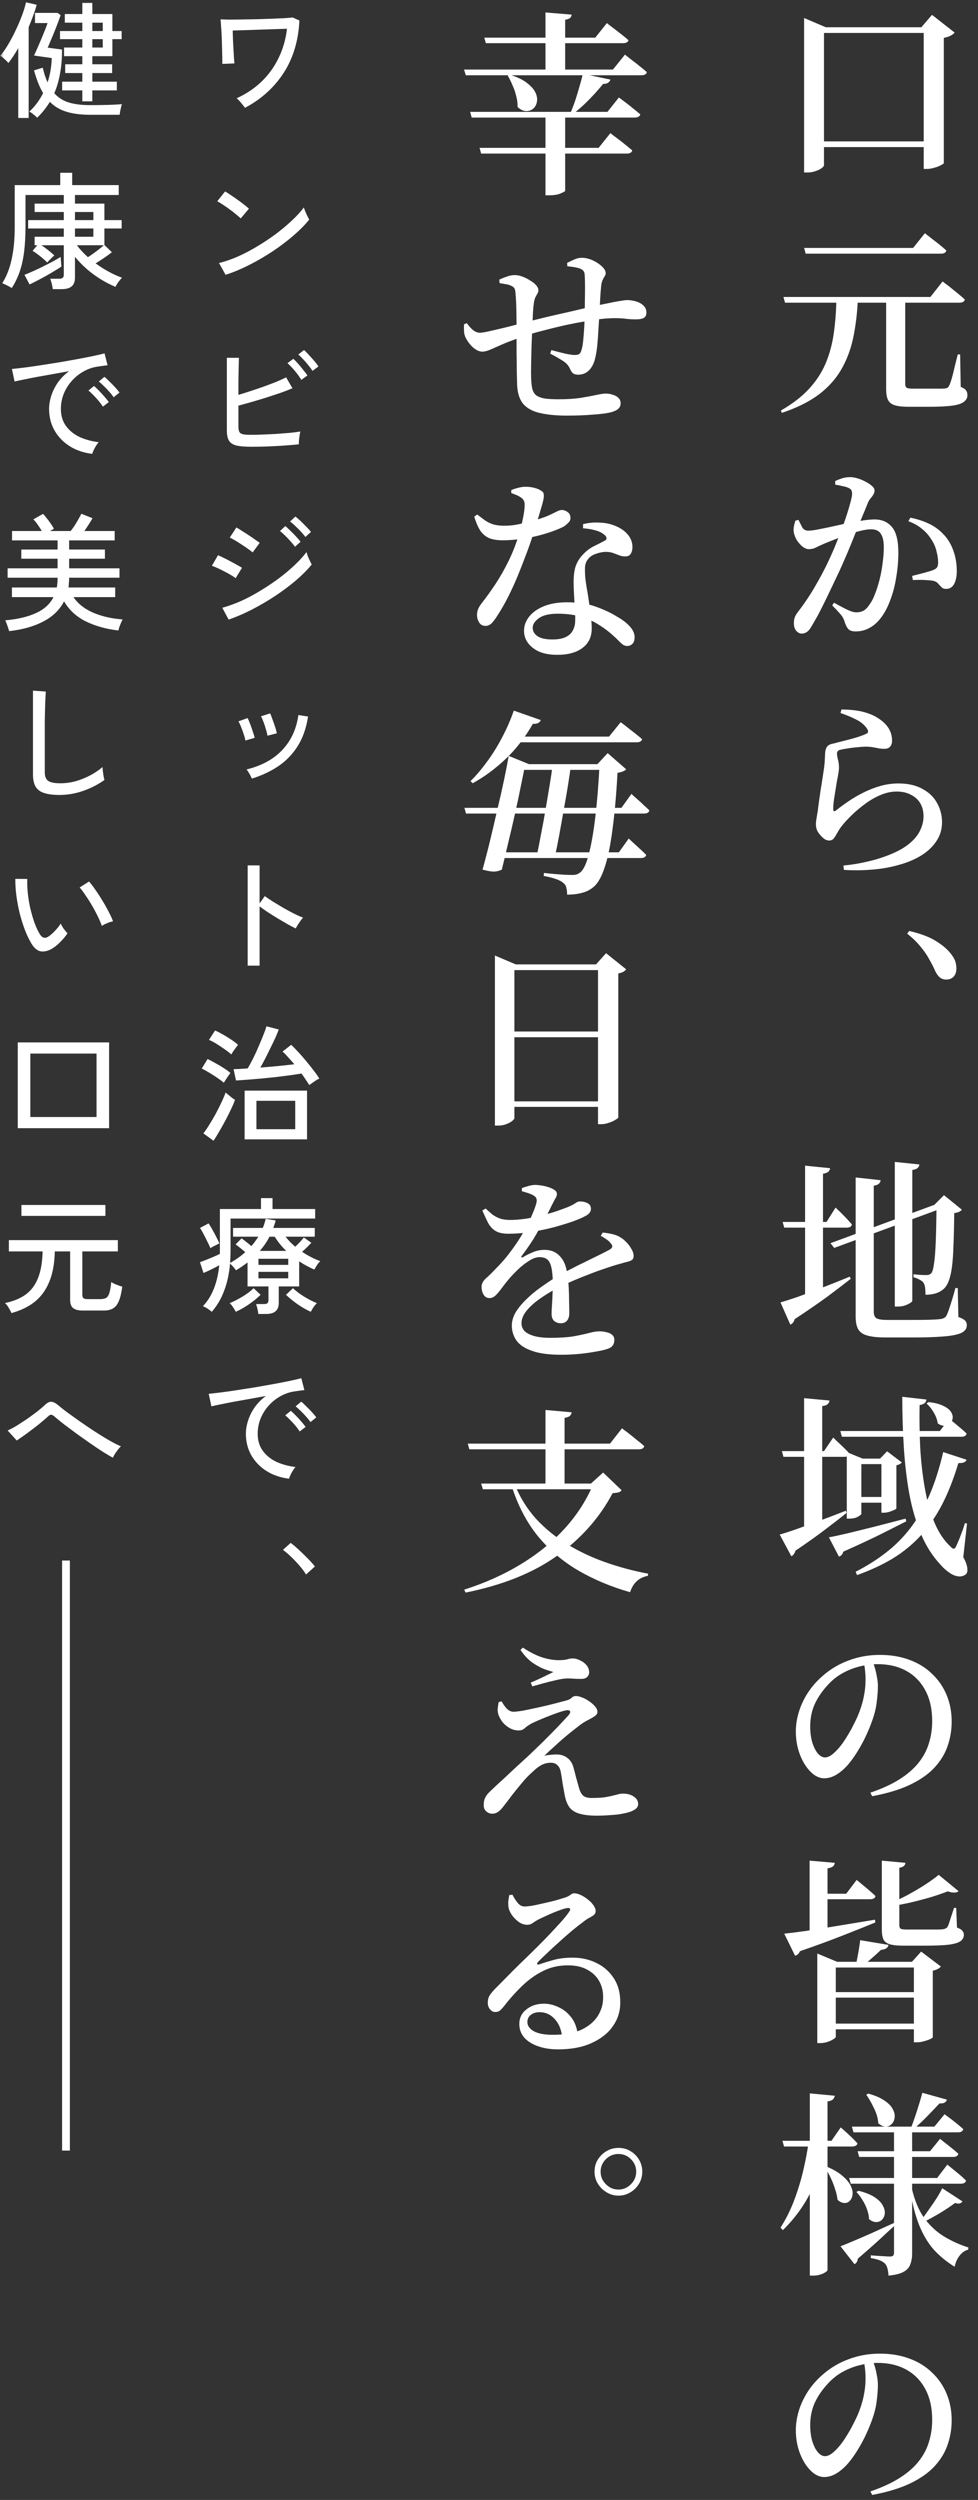 <svg width="126" height="322" viewBox="0 0 126 322" fill="none" xmlns="http://www.w3.org/2000/svg">
<rect x="0" y="0" width="126" height="322" fill="#333333" stroke="none"/>
<mask id="mask0_374_511" style="mask-type:alpha" maskUnits="userSpaceOnUse" x="0" y="0" width="126" height="322">
<rect width="126" height="322" fill="#D9D9D9"/>
</mask>
<g mask="url(#mask0_374_511)">
<path d="M31.565 13.886C31.445 13.722 31.281 13.515 31.074 13.265C30.867 13.003 30.671 12.802 30.486 12.66C31.728 12.093 32.807 11.369 33.722 10.486C34.637 9.593 35.367 8.574 35.912 7.43C36.467 6.275 36.821 5.033 36.974 3.704C36.549 3.715 36.026 3.732 35.405 3.753C34.784 3.775 34.13 3.797 33.444 3.819C32.769 3.84 32.126 3.862 31.516 3.884C30.905 3.906 30.393 3.922 29.979 3.933C29.99 4.271 30.001 4.652 30.012 5.077C30.034 5.502 30.056 5.927 30.077 6.352C30.099 6.766 30.121 7.136 30.143 7.463C30.165 7.79 30.186 8.024 30.208 8.166L28.639 8.231C28.65 8.079 28.65 7.812 28.639 7.43C28.628 7.038 28.617 6.597 28.607 6.107C28.596 5.605 28.579 5.104 28.558 4.603C28.536 4.102 28.509 3.661 28.476 3.279C28.454 2.898 28.432 2.637 28.41 2.495C28.65 2.506 29.004 2.517 29.473 2.528C29.952 2.528 30.497 2.522 31.107 2.511C31.717 2.5 32.349 2.489 33.003 2.479C33.667 2.457 34.31 2.435 34.931 2.413C35.552 2.391 36.102 2.37 36.582 2.348C37.072 2.315 37.448 2.282 37.709 2.25L38.575 2.642C38.445 5.257 37.764 7.512 36.533 9.408C35.302 11.293 33.645 12.785 31.565 13.886ZM29.064 35.395L28.214 33.876C28.988 33.69 29.8 33.413 30.649 33.042C31.499 32.661 32.338 32.219 33.166 31.718C34.005 31.217 34.806 30.683 35.569 30.117C36.331 29.539 37.017 28.962 37.628 28.384C38.249 27.807 38.755 27.251 39.148 26.718C39.18 26.837 39.24 27.006 39.327 27.224C39.414 27.431 39.507 27.638 39.605 27.845C39.703 28.041 39.779 28.188 39.834 28.286C39.311 28.94 38.646 29.616 37.84 30.313C37.034 31.01 36.146 31.686 35.176 32.339C34.207 32.982 33.199 33.57 32.153 34.104C31.107 34.638 30.077 35.069 29.064 35.395ZM31.009 28.139C30.889 28.009 30.698 27.84 30.437 27.633C30.186 27.415 29.909 27.197 29.604 26.979C29.299 26.75 28.999 26.543 28.705 26.358C28.421 26.162 28.182 26.02 27.986 25.933L28.999 24.658C29.195 24.767 29.435 24.92 29.718 25.116C30.012 25.312 30.312 25.519 30.617 25.737C30.922 25.955 31.205 26.167 31.467 26.374C31.728 26.581 31.93 26.75 32.071 26.881L31.009 28.139ZM32.365 57.542C31.581 57.542 30.96 57.493 30.502 57.395C30.045 57.286 29.718 57.085 29.522 56.791C29.326 56.486 29.228 56.044 29.228 55.467V46.086H30.78C30.769 46.391 30.758 46.811 30.747 47.345C30.737 47.879 30.726 48.456 30.715 49.077C30.715 49.698 30.715 50.292 30.715 50.858C31.205 50.717 31.728 50.553 32.284 50.368C32.85 50.183 33.411 49.992 33.967 49.796C34.533 49.589 35.067 49.388 35.569 49.191C36.07 48.984 36.5 48.788 36.86 48.603L37.677 50.009C37.241 50.194 36.734 50.39 36.157 50.597C35.579 50.793 34.969 50.995 34.327 51.202C33.695 51.398 33.063 51.588 32.431 51.773C31.81 51.948 31.238 52.106 30.715 52.248V54.944C30.715 55.238 30.753 55.462 30.829 55.614C30.905 55.767 31.052 55.87 31.27 55.925C31.488 55.979 31.81 56.006 32.235 56.006C32.692 56.006 33.21 55.995 33.787 55.974C34.365 55.952 34.953 55.925 35.552 55.892C36.151 55.848 36.723 55.805 37.268 55.761C37.813 55.707 38.287 55.647 38.69 55.581C38.657 55.712 38.624 55.892 38.592 56.121C38.559 56.339 38.532 56.551 38.51 56.758C38.499 56.965 38.494 57.123 38.494 57.232C37.938 57.286 37.295 57.341 36.565 57.395C35.846 57.439 35.116 57.477 34.376 57.51C33.645 57.532 32.975 57.542 32.365 57.542ZM40.259 47.77C40.117 47.541 39.937 47.296 39.719 47.034C39.513 46.773 39.295 46.522 39.066 46.282C38.837 46.032 38.624 45.825 38.428 45.661L39.164 45.09C39.338 45.231 39.545 45.438 39.785 45.711C40.035 45.972 40.275 46.239 40.504 46.511C40.733 46.784 40.907 47.013 41.027 47.198L40.259 47.77ZM38.821 48.93C38.69 48.701 38.521 48.451 38.314 48.178C38.107 47.906 37.889 47.644 37.66 47.394C37.431 47.143 37.224 46.936 37.039 46.773L37.791 46.217C37.955 46.359 38.156 46.566 38.396 46.838C38.635 47.111 38.864 47.388 39.082 47.672C39.311 47.944 39.485 48.173 39.605 48.358L38.821 48.93ZM29.456 79.804L28.639 78.284C29.424 78.066 30.235 77.772 31.074 77.402C31.913 77.02 32.741 76.579 33.558 76.078C34.386 75.577 35.176 75.048 35.928 74.493C36.68 73.926 37.361 73.354 37.971 72.777C38.581 72.199 39.088 71.644 39.491 71.11C39.523 71.24 39.578 71.415 39.654 71.633C39.741 71.84 39.834 72.047 39.932 72.254C40.03 72.461 40.106 72.613 40.161 72.711C39.616 73.376 38.946 74.051 38.151 74.738C37.355 75.413 36.478 76.072 35.52 76.715C34.572 77.347 33.58 77.93 32.545 78.464C31.521 78.998 30.491 79.444 29.456 79.804ZM32.545 71.159C32.436 71.05 32.251 70.903 31.989 70.718C31.728 70.532 31.445 70.342 31.14 70.145C30.835 69.939 30.541 69.753 30.257 69.59C29.985 69.427 29.767 69.312 29.604 69.247L30.453 67.939C30.649 68.048 30.889 68.195 31.172 68.38C31.456 68.555 31.744 68.74 32.038 68.936C32.344 69.132 32.621 69.323 32.872 69.508C33.133 69.683 33.33 69.819 33.46 69.917L32.545 71.159ZM30.355 74.476C30.214 74.356 30.012 74.22 29.751 74.068C29.5 73.915 29.222 73.763 28.917 73.61C28.612 73.447 28.312 73.3 28.018 73.169C27.735 73.038 27.495 72.94 27.299 72.875L28.084 71.518C28.302 71.605 28.552 71.72 28.835 71.862C29.13 72.003 29.424 72.156 29.718 72.319C30.023 72.472 30.306 72.624 30.568 72.777C30.829 72.918 31.031 73.038 31.172 73.136L30.355 74.476ZM39.344 69.165C39.191 68.947 38.995 68.713 38.755 68.462C38.526 68.212 38.287 67.972 38.036 67.743C37.797 67.504 37.573 67.313 37.366 67.171L38.053 66.534C38.238 66.665 38.461 66.855 38.723 67.106C38.984 67.356 39.24 67.612 39.491 67.874C39.741 68.124 39.932 68.337 40.063 68.511L39.344 69.165ZM38.004 70.423C37.851 70.205 37.66 69.971 37.431 69.721C37.203 69.459 36.968 69.214 36.729 68.985C36.489 68.746 36.271 68.549 36.075 68.397L36.761 67.76C36.936 67.901 37.148 68.097 37.399 68.348C37.66 68.598 37.911 68.855 38.151 69.116C38.401 69.377 38.592 69.601 38.723 69.786L38.004 70.423ZM32.447 100.284C32.382 100.121 32.278 99.914 32.137 99.663C31.995 99.412 31.87 99.227 31.761 99.107C32.948 98.824 34.011 98.383 34.947 97.784C35.885 97.174 36.653 96.4 37.252 95.463C37.862 94.515 38.26 93.393 38.445 92.097L39.687 92.293C39.458 93.796 39.006 95.076 38.33 96.133C37.666 97.179 36.827 98.04 35.814 98.715C34.811 99.38 33.689 99.903 32.447 100.284ZM31.614 95.381C31.581 95.163 31.51 94.897 31.401 94.581C31.303 94.254 31.189 93.938 31.058 93.633C30.938 93.317 30.824 93.077 30.715 92.914L31.892 92.489C31.989 92.663 32.099 92.908 32.218 93.224C32.338 93.54 32.453 93.867 32.562 94.205C32.681 94.531 32.763 94.809 32.807 95.038L31.614 95.381ZM34.457 94.76C34.425 94.531 34.359 94.259 34.261 93.943C34.174 93.616 34.07 93.3 33.951 92.995C33.831 92.679 33.722 92.434 33.624 92.26L34.8 91.884C34.888 92.058 34.986 92.309 35.095 92.636C35.214 92.952 35.329 93.279 35.438 93.616C35.547 93.943 35.623 94.221 35.667 94.45L34.457 94.76ZM31.908 124.376V111.465H33.444V116.368L34.114 115.42C34.376 115.616 34.713 115.845 35.127 116.107C35.552 116.368 36.004 116.64 36.484 116.924C36.963 117.196 37.426 117.447 37.873 117.675C38.33 117.904 38.723 118.079 39.049 118.198C38.962 118.275 38.853 118.405 38.723 118.591C38.592 118.776 38.467 118.961 38.347 119.146C38.238 119.332 38.156 119.479 38.102 119.588C37.807 119.446 37.453 119.261 37.039 119.032C36.625 118.792 36.19 118.536 35.732 118.264C35.285 117.991 34.86 117.725 34.457 117.463C34.054 117.191 33.716 116.951 33.444 116.744V124.376H31.908ZM31.516 146.752V140.476H39.556V146.752H31.516ZM39.85 139.757C39.719 139.55 39.567 139.321 39.393 139.071C39.229 138.809 39.044 138.542 38.837 138.27C38.423 138.346 37.927 138.423 37.35 138.499C36.783 138.575 36.179 138.651 35.536 138.728C34.893 138.793 34.256 138.858 33.624 138.924C32.992 138.978 32.393 139.027 31.826 139.071C31.27 139.114 30.797 139.147 30.404 139.169L30.094 137.714C30.334 137.704 30.606 137.693 30.911 137.682C31.227 137.66 31.559 137.638 31.908 137.616C32.137 137.235 32.376 136.794 32.627 136.293C32.877 135.791 33.112 135.279 33.33 134.756C33.558 134.233 33.76 133.749 33.934 133.302C34.12 132.844 34.25 132.474 34.327 132.191L35.912 132.599C35.814 132.882 35.672 133.231 35.487 133.645C35.302 134.048 35.095 134.479 34.866 134.936C34.648 135.394 34.425 135.846 34.196 136.293C33.967 136.739 33.749 137.142 33.542 137.502C34.316 137.447 35.089 137.382 35.863 137.306C36.636 137.23 37.323 137.153 37.922 137.077C37.649 136.761 37.383 136.461 37.121 136.178C36.87 135.884 36.631 135.639 36.402 135.443L37.513 134.577C37.786 134.827 38.091 135.138 38.428 135.508C38.766 135.868 39.104 136.254 39.442 136.668C39.79 137.082 40.112 137.486 40.406 137.878C40.711 138.27 40.956 138.619 41.141 138.924C40.956 139 40.733 139.131 40.471 139.316C40.21 139.49 40.003 139.637 39.85 139.757ZM33.035 145.444H38.036V141.784H33.035V145.444ZM27.512 146.932L26.204 145.984C26.444 145.679 26.7 145.303 26.972 144.856C27.256 144.409 27.534 143.935 27.806 143.434C28.078 142.922 28.323 142.432 28.541 141.963C28.77 141.484 28.944 141.07 29.064 140.721C29.162 140.798 29.288 140.901 29.44 141.032C29.593 141.163 29.745 141.288 29.898 141.408C30.05 141.517 30.175 141.598 30.274 141.653C30.165 141.991 29.996 142.394 29.767 142.862C29.549 143.331 29.304 143.821 29.032 144.333C28.759 144.845 28.487 145.33 28.214 145.788C27.953 146.245 27.719 146.626 27.512 146.932ZM29.8 135.819C29.604 135.633 29.326 135.416 28.966 135.165C28.617 134.914 28.258 134.675 27.888 134.446C27.517 134.217 27.196 134.048 26.923 133.939L27.708 132.73C27.991 132.85 28.323 133.019 28.705 133.237C29.086 133.454 29.456 133.683 29.816 133.923C30.175 134.163 30.459 134.381 30.666 134.577C30.611 134.642 30.519 134.762 30.388 134.936C30.268 135.1 30.148 135.268 30.028 135.443C29.919 135.606 29.843 135.732 29.8 135.819ZM28.835 139.463C28.639 139.289 28.367 139.082 28.018 138.842C27.67 138.602 27.31 138.374 26.94 138.156C26.569 137.927 26.253 137.753 25.992 137.633L26.744 136.407C27.049 136.549 27.381 136.723 27.741 136.93C28.111 137.126 28.47 137.339 28.819 137.567C29.168 137.785 29.456 137.998 29.685 138.205C29.62 138.292 29.527 138.417 29.407 138.581C29.299 138.744 29.189 138.907 29.081 139.071C28.972 139.234 28.89 139.365 28.835 139.463ZM33.281 169.242C33.27 169.057 33.231 168.833 33.166 168.572C33.112 168.321 33.052 168.12 32.986 167.967H33.983C34.201 167.967 34.354 167.935 34.441 167.869C34.539 167.793 34.588 167.651 34.588 167.444V165.696H31.892V162.607C31.663 162.781 31.423 162.956 31.172 163.13C30.922 163.293 30.666 163.457 30.404 163.62C30.328 163.5 30.214 163.353 30.061 163.179C29.909 163.005 29.767 162.863 29.636 162.754C29.527 164.04 29.277 165.2 28.884 166.235C28.503 167.27 27.969 168.18 27.283 168.964C27.163 168.855 26.983 168.719 26.744 168.556C26.504 168.403 26.302 168.3 26.139 168.245C26.771 167.57 27.25 166.796 27.577 165.925C27.915 165.053 28.138 164.067 28.247 162.967C27.942 163.141 27.599 163.321 27.218 163.506C26.836 163.691 26.504 163.844 26.221 163.963L25.763 162.574C25.992 162.487 26.264 162.384 26.58 162.264C26.896 162.133 27.212 162.002 27.528 161.872C27.855 161.73 28.122 161.605 28.329 161.496V155.727H33.624V154.321H35.111V155.727H40.602V156.953H29.702V161.038C29.702 161.311 29.696 161.588 29.685 161.872C29.674 162.144 29.658 162.411 29.636 162.672C30.377 162.258 31.031 161.795 31.597 161.283C31.39 161.098 31.183 160.924 30.976 160.76C30.769 160.586 30.562 160.428 30.355 160.286L31.123 159.502C31.309 159.633 31.516 159.791 31.744 159.976C31.973 160.15 32.186 160.325 32.382 160.499C32.556 160.314 32.714 160.118 32.856 159.911C33.008 159.704 33.15 159.496 33.281 159.289H30.028V158.162H33.852C33.94 157.977 34.011 157.786 34.065 157.59C34.13 157.394 34.185 157.192 34.228 156.985L35.52 157.198C35.476 157.361 35.427 157.525 35.372 157.688C35.318 157.851 35.263 158.009 35.209 158.162H40.553V159.289H36.794C36.979 159.529 37.175 159.758 37.383 159.976C37.59 160.183 37.807 160.384 38.036 160.581C38.428 160.221 38.799 159.823 39.148 159.388L40.112 160.074C39.948 160.248 39.763 160.439 39.556 160.646C39.349 160.853 39.137 161.049 38.919 161.234C39.66 161.735 40.444 162.139 41.272 162.444C41.152 162.531 41.011 162.694 40.847 162.934C40.695 163.174 40.575 163.37 40.488 163.522C40.15 163.37 39.818 163.206 39.491 163.032C39.164 162.858 38.848 162.667 38.543 162.46V165.696H35.912V167.837C35.912 168.774 35.372 169.242 34.294 169.242H33.281ZM40.046 168.964C39.48 168.714 38.908 168.387 38.33 167.984C37.753 167.57 37.257 167.167 36.843 166.774L37.742 165.925C38.134 166.295 38.619 166.66 39.197 167.019C39.774 167.368 40.319 167.646 40.831 167.853C40.7 167.962 40.547 168.142 40.373 168.392C40.21 168.643 40.101 168.833 40.046 168.964ZM30.372 168.964C30.339 168.877 30.274 168.757 30.175 168.605C30.088 168.463 29.99 168.316 29.881 168.163C29.772 168.022 29.674 167.918 29.587 167.853C30.11 167.635 30.655 167.357 31.221 167.019C31.788 166.682 32.273 166.317 32.676 165.925L33.575 166.774C33.139 167.199 32.638 167.608 32.071 168C31.516 168.381 30.949 168.703 30.372 168.964ZM27.103 160.76C27.016 160.532 26.891 160.259 26.727 159.943C26.575 159.616 26.411 159.295 26.237 158.979C26.074 158.652 25.916 158.38 25.763 158.162L26.874 157.574C27.005 157.77 27.158 158.02 27.332 158.325C27.506 158.63 27.675 158.946 27.838 159.273C28.013 159.6 28.154 159.894 28.263 160.156C28.176 160.188 28.056 160.248 27.904 160.335C27.751 160.412 27.599 160.488 27.446 160.564C27.305 160.64 27.19 160.706 27.103 160.76ZM33.477 161.12H36.876C36.32 160.586 35.825 159.976 35.389 159.289H34.719C34.544 159.627 34.354 159.949 34.147 160.254C33.94 160.548 33.716 160.837 33.477 161.12ZM33.297 164.65H37.137V163.816H33.297V164.65ZM33.297 162.918H37.137V162.133H33.297V162.918ZM37.235 190.458C36.146 190.327 35.182 190 34.343 189.477C33.515 188.954 32.861 188.279 32.382 187.451C31.913 186.623 31.679 185.696 31.679 184.672C31.679 184.128 31.772 183.567 31.957 182.989C32.142 182.401 32.425 181.829 32.807 181.273C33.199 180.718 33.684 180.227 34.261 179.802C33.586 179.922 32.899 180.047 32.202 180.178C31.505 180.298 30.829 180.418 30.175 180.538C29.533 180.658 28.955 180.772 28.443 180.881C27.931 180.979 27.528 181.066 27.234 181.142L26.891 179.525C27.25 179.492 27.741 179.437 28.361 179.361C28.983 179.285 29.68 179.187 30.453 179.067C31.227 178.947 32.028 178.822 32.856 178.691C33.684 178.549 34.484 178.408 35.258 178.266C36.032 178.125 36.729 177.988 37.35 177.858C37.971 177.727 38.461 177.612 38.821 177.514L39.213 179.051C39.071 179.061 38.881 179.083 38.641 179.116C38.412 179.149 38.151 179.187 37.856 179.23C37.235 179.328 36.642 179.541 36.075 179.868C35.52 180.184 35.024 180.587 34.588 181.077C34.152 181.567 33.809 182.123 33.558 182.744C33.319 183.354 33.199 183.997 33.199 184.672C33.199 185.533 33.417 186.263 33.852 186.862C34.288 187.461 34.871 187.935 35.601 188.284C36.342 188.622 37.165 188.845 38.069 188.954C37.895 189.15 37.726 189.401 37.562 189.706C37.399 190.011 37.29 190.261 37.235 190.458ZM39.997 183.169C39.856 182.951 39.67 182.717 39.442 182.466C39.213 182.205 38.979 181.96 38.739 181.731C38.499 181.491 38.281 181.295 38.085 181.142L38.804 180.538C38.979 180.668 39.191 180.865 39.442 181.126C39.703 181.377 39.954 181.633 40.193 181.894C40.433 182.156 40.618 182.379 40.749 182.564L39.997 183.169ZM38.608 184.378C38.467 184.149 38.287 183.904 38.069 183.643C37.851 183.381 37.622 183.131 37.383 182.891C37.154 182.651 36.941 182.455 36.745 182.303L37.464 181.714C37.639 181.856 37.851 182.058 38.102 182.319C38.352 182.57 38.592 182.831 38.821 183.104C39.06 183.376 39.245 183.605 39.376 183.79L38.608 184.378ZM39.425 202.799C39.229 202.461 38.957 202.091 38.608 201.688C38.26 201.285 37.895 200.898 37.513 200.528C37.132 200.157 36.778 199.858 36.451 199.629L37.448 198.73C37.775 198.97 38.14 199.28 38.543 199.661C38.946 200.032 39.333 200.408 39.703 200.789C40.074 201.17 40.362 201.497 40.569 201.77L39.425 202.799Z" fill="white"/>
<path d="M10.606 13.052V11.647H8.008V10.519H10.606V9.408H8.4V8.28H10.606V7.234H8.253V6.123H10.606V5.044H7.73V3.998H10.606V2.92H8.351V1.809H10.606V0.37H11.897V1.809H14.479V3.998H15.672V5.044H14.479V7.234H11.897V8.28H14.447V9.408H11.897V10.519H15.051V11.647H11.897V13.052H10.606ZM4.788 15.16C4.723 15.084 4.625 14.991 4.494 14.883C4.363 14.774 4.233 14.67 4.102 14.572C3.971 14.474 3.862 14.409 3.775 14.376C4.494 13.722 5.088 12.927 5.556 11.99C5.328 11.609 5.115 11.178 4.919 10.699C4.734 10.209 4.554 9.664 4.38 9.065L5.507 8.721C5.595 9.081 5.687 9.419 5.785 9.735C5.894 10.051 6.009 10.345 6.128 10.617C6.455 9.626 6.635 8.58 6.668 7.479L4.38 7.153C4.489 6.935 4.625 6.64 4.788 6.27C4.952 5.9 5.121 5.507 5.295 5.093C5.469 4.668 5.633 4.271 5.785 3.9C5.938 3.519 6.052 3.209 6.128 2.969H4.511V1.661H7.419L7.812 1.956C7.714 2.25 7.588 2.593 7.436 2.985C7.294 3.367 7.142 3.759 6.978 4.162C6.815 4.565 6.657 4.941 6.504 5.289C6.363 5.638 6.243 5.921 6.145 6.139L7.991 6.384C7.991 7.539 7.904 8.58 7.73 9.506C7.567 10.421 7.321 11.255 6.995 12.006C7.496 12.573 8.117 12.97 8.858 13.199C9.609 13.428 10.53 13.542 11.62 13.542C12.502 13.542 13.297 13.531 14.005 13.51C14.714 13.488 15.28 13.455 15.705 13.412C15.672 13.499 15.634 13.635 15.591 13.82C15.547 14.005 15.509 14.185 15.476 14.36C15.444 14.545 15.422 14.686 15.411 14.784H11.636C10.427 14.784 9.402 14.654 8.563 14.392C7.725 14.142 7.011 13.717 6.423 13.117C5.976 13.858 5.431 14.539 4.788 15.16ZM2.353 15.193V6.188C2.146 6.559 1.934 6.907 1.716 7.234C1.498 7.561 1.286 7.855 1.079 8.117C0.97 7.975 0.806 7.806 0.588 7.61C0.37 7.414 0.185 7.272 0.033 7.185C0.381 6.782 0.725 6.292 1.062 5.714C1.411 5.126 1.738 4.505 2.043 3.851C2.359 3.187 2.631 2.544 2.86 1.923C3.089 1.302 3.252 0.757 3.35 0.289L4.723 0.616C4.614 1.04 4.467 1.498 4.282 1.988C4.107 2.479 3.911 2.98 3.693 3.492V15.193H2.353ZM11.897 6.123H13.237V5.044H11.897V6.123ZM11.897 3.998H13.237V2.92H11.897V3.998ZM6.798 37.242C6.777 37.046 6.733 36.812 6.668 36.539C6.602 36.278 6.537 36.065 6.472 35.902H7.599C7.817 35.902 7.975 35.864 8.073 35.788C8.171 35.711 8.22 35.57 8.22 35.363V31.587H5.344C5.616 31.773 5.905 31.985 6.21 32.225C6.515 32.465 6.777 32.688 6.995 32.895C6.951 32.938 6.858 33.026 6.717 33.156C6.586 33.287 6.455 33.418 6.325 33.549C6.205 33.679 6.123 33.767 6.079 33.81C5.851 33.57 5.551 33.303 5.181 33.009C4.81 32.715 4.483 32.481 4.2 32.307L4.805 31.587H4.461V30.493H8.22V29.43H3.628V28.352H8.22V27.306H4.461V26.227H8.22V25.116H3.285V29.152C3.285 30.384 3.225 31.479 3.105 32.437C2.985 33.385 2.795 34.24 2.533 35.003C2.272 35.755 1.934 36.452 1.52 37.095C1.433 37.041 1.307 36.97 1.144 36.883C0.981 36.795 0.817 36.714 0.654 36.637C0.49 36.561 0.365 36.512 0.278 36.49C0.823 35.651 1.226 34.638 1.487 33.451C1.76 32.263 1.896 30.858 1.896 29.234V23.841H7.763V22.256H9.299V23.841H15.296V25.116H9.658V26.227H13.45V28.352H15.672V29.43H13.45V31.555L14.414 32.486C14.174 32.682 13.853 32.917 13.45 33.189C13.047 33.462 12.671 33.707 12.322 33.925C12.856 34.317 13.412 34.671 13.989 34.987C14.566 35.303 15.144 35.564 15.721 35.771C15.591 35.891 15.433 36.076 15.248 36.327C15.073 36.577 14.948 36.784 14.872 36.948C14.272 36.697 13.657 36.381 13.025 36C12.404 35.619 11.805 35.183 11.227 34.693C10.65 34.191 10.127 33.652 9.658 33.075V35.755C9.658 36.267 9.517 36.643 9.233 36.883C8.95 37.122 8.514 37.242 7.926 37.242H6.798ZM3.808 36.637L3.154 35.395C3.47 35.276 3.835 35.123 4.249 34.938C4.663 34.752 5.088 34.551 5.524 34.333C5.97 34.115 6.395 33.897 6.798 33.679C7.202 33.462 7.539 33.265 7.812 33.091L7.91 34.333C7.692 34.486 7.409 34.665 7.06 34.872C6.722 35.079 6.352 35.297 5.949 35.526C5.556 35.744 5.17 35.951 4.788 36.147C4.418 36.343 4.091 36.507 3.808 36.637ZM11.325 33.124C11.641 32.928 11.995 32.682 12.387 32.388C12.791 32.083 13.123 31.816 13.384 31.587H9.903C10.296 32.111 10.77 32.623 11.325 33.124ZM9.658 30.493H12.028V29.43H9.658V30.493ZM9.658 28.352H12.028V27.306H9.658V28.352ZM11.881 58.458C10.791 58.327 9.827 58 8.988 57.477C8.16 56.954 7.507 56.279 7.027 55.451C6.559 54.623 6.325 53.697 6.325 52.672C6.325 52.128 6.417 51.566 6.602 50.989C6.788 50.401 7.071 49.829 7.452 49.273C7.844 48.718 8.329 48.227 8.907 47.802C8.231 47.922 7.545 48.047 6.847 48.178C6.15 48.298 5.475 48.418 4.821 48.538C4.178 48.658 3.601 48.772 3.089 48.881C2.577 48.979 2.174 49.066 1.879 49.142L1.536 47.525C1.896 47.492 2.386 47.437 3.007 47.361C3.628 47.285 4.325 47.187 5.099 47.067C5.872 46.947 6.673 46.822 7.501 46.691C8.329 46.549 9.13 46.408 9.903 46.266C10.677 46.124 11.374 45.988 11.995 45.858C12.616 45.727 13.107 45.612 13.466 45.514L13.858 47.051C13.717 47.062 13.526 47.083 13.286 47.116C13.058 47.149 12.796 47.187 12.502 47.23C11.881 47.328 11.287 47.541 10.721 47.868C10.165 48.184 9.669 48.587 9.233 49.077C8.798 49.567 8.454 50.123 8.204 50.744C7.964 51.354 7.844 51.997 7.844 52.672C7.844 53.533 8.062 54.263 8.498 54.862C8.934 55.462 9.517 55.935 10.247 56.284C10.988 56.622 11.81 56.845 12.714 56.954C12.54 57.15 12.371 57.401 12.208 57.706C12.044 58.011 11.935 58.261 11.881 58.458ZM14.643 51.169C14.501 50.951 14.316 50.717 14.087 50.466C13.858 50.205 13.624 49.959 13.384 49.731C13.145 49.491 12.927 49.295 12.731 49.142L13.45 48.538C13.624 48.669 13.837 48.865 14.087 49.126C14.349 49.377 14.599 49.633 14.839 49.894C15.079 50.156 15.264 50.379 15.395 50.564L14.643 51.169ZM13.254 52.378C13.112 52.149 12.932 51.904 12.714 51.643C12.496 51.381 12.268 51.131 12.028 50.891C11.799 50.651 11.587 50.455 11.391 50.303L12.11 49.714C12.284 49.856 12.496 50.058 12.747 50.319C12.998 50.57 13.237 50.831 13.466 51.103C13.706 51.376 13.891 51.605 14.022 51.79L13.254 52.378ZM1.177 81.291C1.133 81.117 1.057 80.877 0.948 80.572C0.85 80.278 0.757 80.055 0.67 79.902C2.261 79.76 3.579 79.45 4.625 78.97C5.682 78.491 6.439 77.805 6.896 76.911H1.536V75.669H7.321C7.387 75.288 7.419 74.885 7.419 74.46V74.411H0.981V73.202H7.419V71.96H2.746V70.783H7.419V69.606H1.553V68.397H5.377C5.235 68.135 5.066 67.868 4.87 67.596C4.674 67.313 4.483 67.079 4.298 66.893L5.54 66.191C5.693 66.343 5.856 66.534 6.03 66.763C6.216 66.991 6.39 67.226 6.553 67.465C6.717 67.705 6.847 67.918 6.946 68.103L6.439 68.397H9.103C9.266 68.201 9.44 67.961 9.626 67.678C9.811 67.384 9.98 67.1 10.132 66.828C10.296 66.545 10.41 66.327 10.476 66.174L11.914 66.746C11.805 66.953 11.652 67.209 11.456 67.514C11.26 67.82 11.064 68.114 10.868 68.397H14.774V69.606H8.907V70.783H13.515V71.96H8.907V73.202H15.395V74.411H8.907V74.46C8.907 74.667 8.896 74.874 8.874 75.081C8.863 75.288 8.847 75.484 8.825 75.669H14.839V76.911H9.462C10.029 77.75 10.868 78.415 11.979 78.905C13.09 79.384 14.365 79.679 15.803 79.787C15.738 79.886 15.667 80.027 15.591 80.213C15.514 80.398 15.444 80.577 15.378 80.752C15.324 80.937 15.28 81.09 15.248 81.209C13.668 81.024 12.268 80.632 11.047 80.033C9.838 79.433 8.907 78.573 8.253 77.451C7.697 78.54 6.815 79.401 5.605 80.033C4.407 80.675 2.931 81.095 1.177 81.291ZM7.681 102.392C6.875 102.392 6.216 102.311 5.704 102.147C5.202 101.995 4.832 101.722 4.592 101.33C4.363 100.938 4.249 100.404 4.249 99.728V88.959L5.9 89.073C5.889 89.248 5.872 89.552 5.851 89.988C5.829 90.424 5.812 90.903 5.802 91.427C5.791 91.83 5.78 92.276 5.769 92.766C5.769 93.246 5.769 93.758 5.769 94.303V99.467C5.769 100.001 5.916 100.371 6.21 100.578C6.515 100.785 7.033 100.889 7.763 100.889C8.449 100.889 9.125 100.796 9.789 100.611C10.454 100.415 11.08 100.159 11.668 99.843C12.257 99.527 12.769 99.178 13.205 98.797C13.216 98.939 13.232 99.124 13.254 99.353C13.286 99.581 13.319 99.805 13.352 100.023C13.395 100.23 13.428 100.377 13.45 100.464C12.665 101.03 11.767 101.493 10.753 101.853C9.74 102.212 8.716 102.392 7.681 102.392ZM6.684 122.202C6.216 122.475 5.758 122.589 5.311 122.546C4.865 122.491 4.456 122.175 4.086 121.598C3.77 121.075 3.481 120.475 3.219 119.8C2.958 119.114 2.729 118.389 2.533 117.626C2.348 116.853 2.206 116.09 2.108 115.339C2.01 114.576 1.967 113.862 1.977 113.198L3.514 113.214C3.492 113.77 3.514 114.369 3.579 115.012C3.644 115.654 3.748 116.297 3.889 116.94C4.042 117.583 4.216 118.193 4.412 118.77C4.619 119.348 4.848 119.849 5.099 120.274C5.284 120.579 5.475 120.748 5.671 120.781C5.867 120.813 6.063 120.759 6.259 120.617C6.532 120.432 6.815 120.181 7.109 119.865C7.414 119.539 7.654 119.233 7.828 118.95C7.904 119.146 8.03 119.37 8.204 119.62C8.389 119.871 8.553 120.067 8.694 120.209C8.454 120.579 8.144 120.955 7.763 121.336C7.392 121.707 7.033 121.995 6.684 122.202ZM13.123 119.261C13.025 118.967 12.867 118.591 12.649 118.133C12.431 117.675 12.181 117.202 11.897 116.711C11.614 116.221 11.325 115.763 11.031 115.339C10.748 114.903 10.492 114.56 10.263 114.309L11.472 113.541C11.723 113.824 12.001 114.189 12.306 114.636C12.622 115.082 12.932 115.562 13.237 116.074C13.542 116.575 13.809 117.054 14.038 117.512C14.278 117.97 14.452 118.356 14.561 118.672C14.31 118.716 14.049 118.798 13.777 118.918C13.504 119.026 13.286 119.141 13.123 119.261ZM2.288 145.314V134.266H14.055V145.314H2.288ZM3.906 143.875H12.437V135.704H3.906V143.875ZM1.471 169.128C1.395 168.932 1.28 168.708 1.128 168.458C0.986 168.207 0.823 168 0.637 167.837C1.694 167.619 2.577 167.259 3.285 166.758C3.993 166.246 4.527 165.543 4.886 164.65C5.257 163.746 5.458 162.591 5.491 161.185H1.144V159.731H15.182V161.185H10.606V166.742C10.606 166.949 10.65 167.101 10.737 167.199C10.835 167.286 11.015 167.33 11.276 167.33H12.894C13.199 167.33 13.444 167.286 13.63 167.199C13.815 167.112 13.962 166.911 14.071 166.595C14.18 166.279 14.267 165.788 14.332 165.124C14.474 165.233 14.697 165.347 15.002 165.467C15.307 165.587 15.558 165.674 15.754 165.728C15.634 166.589 15.471 167.243 15.264 167.689C15.057 168.125 14.795 168.419 14.479 168.572C14.174 168.725 13.815 168.801 13.401 168.801H10.639C10.105 168.801 9.702 168.697 9.43 168.49C9.168 168.283 9.037 167.929 9.037 167.428V161.185H7.06C7.027 162.721 6.793 164.018 6.357 165.075C5.932 166.132 5.311 166.992 4.494 167.657C3.677 168.311 2.669 168.801 1.471 169.128ZM2.762 156.609V155.204H13.581V156.609H2.762ZM14.545 187.761C14.207 187.576 13.782 187.325 13.27 187.009C12.769 186.682 12.224 186.318 11.636 185.914C11.058 185.511 10.481 185.103 9.903 184.689C9.326 184.264 8.792 183.866 8.302 183.496C7.812 183.114 7.409 182.788 7.093 182.515C6.886 182.33 6.728 182.232 6.619 182.221C6.51 182.199 6.363 182.275 6.177 182.45C5.829 182.766 5.42 183.114 4.952 183.496C4.483 183.866 4.004 184.231 3.514 184.591C3.023 184.95 2.571 185.266 2.157 185.539L0.981 184.247C1.296 184.117 1.672 183.921 2.108 183.659C2.544 183.387 2.996 183.093 3.465 182.777C3.933 182.45 4.374 182.128 4.788 181.812C5.202 181.486 5.54 181.197 5.802 180.946C6.118 180.652 6.395 180.521 6.635 180.554C6.886 180.576 7.18 180.728 7.518 181.012C7.768 181.23 8.139 181.524 8.629 181.894C9.13 182.254 9.686 182.651 10.296 183.087C10.917 183.523 11.554 183.953 12.208 184.378C12.861 184.803 13.482 185.184 14.071 185.522C14.659 185.86 15.16 186.116 15.574 186.29C15.476 186.377 15.351 186.519 15.198 186.715C15.057 186.9 14.921 187.091 14.79 187.287C14.67 187.483 14.588 187.641 14.545 187.761Z" fill="white"/>
<line x1="8.5" y1="201" x2="8.5" y2="277" stroke="white"/>
<path d="M120.377 18.212V18.947H104.661V18.212H120.377ZM118.704 3.51L120.073 1.913L122.988 4.194C122.87 4.346 122.692 4.482 122.456 4.6C122.219 4.718 121.932 4.811 121.594 4.879V21.025C121.577 21.076 121.45 21.16 121.213 21.279C120.977 21.414 120.69 21.524 120.352 21.608C120.031 21.71 119.71 21.76 119.388 21.76H119.008V3.51H118.704ZM106.157 21.279C106.157 21.38 106.055 21.507 105.853 21.659C105.65 21.811 105.388 21.938 105.067 22.039C104.746 22.158 104.399 22.217 104.028 22.217H103.597V3.51V2.319L106.385 3.51H120.783V4.245H106.157V21.279ZM100.935 38.25H119.87L121.442 36.248C121.442 36.248 121.535 36.324 121.72 36.476C121.923 36.611 122.168 36.797 122.456 37.033C122.743 37.27 123.055 37.523 123.393 37.794C123.731 38.064 124.036 38.326 124.306 38.58C124.238 38.85 124.002 38.985 123.596 38.985H101.138L100.935 38.25ZM103.597 31.938H117.639L119.16 30.037C119.16 30.037 119.253 30.113 119.439 30.265C119.625 30.401 119.862 30.586 120.149 30.823C120.453 31.043 120.757 31.279 121.061 31.533C121.382 31.786 121.67 32.031 121.923 32.268C121.856 32.538 121.628 32.673 121.239 32.673H103.799L103.597 31.938ZM114.167 38.63H116.626C116.626 38.799 116.626 38.968 116.626 39.137C116.626 39.289 116.626 39.424 116.626 39.543V49.479C116.626 49.699 116.685 49.851 116.803 49.935C116.921 50.02 117.192 50.062 117.614 50.062H119.794C120.233 50.062 120.622 50.062 120.96 50.062C121.298 50.062 121.56 50.054 121.746 50.037C121.898 50.02 122.008 49.986 122.075 49.935C122.16 49.885 122.236 49.783 122.303 49.631C122.388 49.462 122.489 49.183 122.608 48.795C122.726 48.389 122.844 47.916 122.963 47.375C123.098 46.834 123.241 46.26 123.393 45.652H123.698L123.774 49.834C124.129 49.969 124.357 50.121 124.458 50.29C124.576 50.442 124.635 50.645 124.635 50.899C124.635 51.237 124.492 51.515 124.205 51.735C123.934 51.972 123.436 52.141 122.709 52.242C121.982 52.343 120.943 52.394 119.591 52.394H117.056C116.279 52.394 115.679 52.327 115.257 52.191C114.834 52.056 114.547 51.82 114.395 51.482C114.243 51.16 114.167 50.704 114.167 50.113V38.63ZM107.754 38.656H110.517C110.432 40.43 110.229 42.069 109.908 43.573C109.587 45.06 109.072 46.412 108.362 47.629C107.652 48.845 106.681 49.919 105.447 50.848C104.213 51.76 102.642 52.538 100.732 53.18L100.606 52.876C102.076 52.031 103.267 51.118 104.18 50.138C105.109 49.141 105.827 48.06 106.334 46.894C106.841 45.711 107.196 44.435 107.399 43.066C107.602 41.697 107.72 40.227 107.754 38.656ZM107.45 77.629C108.075 77.984 108.632 78.279 109.122 78.516C109.613 78.752 110.01 78.871 110.314 78.871C110.686 78.871 111.007 78.795 111.277 78.643C111.547 78.49 111.809 78.212 112.063 77.806C112.316 77.468 112.544 77.02 112.747 76.463C112.967 75.905 113.161 75.288 113.33 74.612C113.499 73.936 113.626 73.243 113.71 72.534C113.812 71.807 113.863 71.114 113.863 70.455C113.863 69.695 113.736 69.129 113.482 68.757C113.246 68.368 112.823 68.174 112.215 68.174C111.843 68.174 111.387 68.242 110.846 68.377C110.305 68.512 109.739 68.681 109.148 68.884C108.556 69.086 107.99 69.298 107.45 69.517C106.926 69.72 106.486 69.898 106.131 70.05C105.675 70.252 105.312 70.421 105.041 70.557C104.788 70.675 104.501 70.734 104.18 70.734C103.96 70.734 103.706 70.633 103.419 70.43C103.149 70.21 102.904 69.94 102.684 69.619C102.481 69.281 102.346 68.951 102.279 68.63C102.228 68.36 102.228 68.089 102.279 67.819C102.329 67.549 102.397 67.295 102.481 67.059L102.862 66.957C103.047 67.329 103.216 67.659 103.368 67.946C103.537 68.216 103.791 68.351 104.129 68.351C104.366 68.351 104.687 68.317 105.092 68.25C105.515 68.165 105.988 68.073 106.512 67.971C107.036 67.853 107.576 67.734 108.134 67.616C108.708 67.481 109.266 67.371 109.807 67.287C110.179 67.202 110.643 67.118 111.201 67.033C111.776 66.949 112.266 66.906 112.671 66.906C113.618 66.906 114.361 67.228 114.902 67.87C115.459 68.512 115.738 69.619 115.738 71.19C115.738 72.238 115.645 73.303 115.459 74.384C115.291 75.466 115.02 76.48 114.648 77.426C114.293 78.372 113.846 79.166 113.305 79.809C112.933 80.265 112.477 80.637 111.936 80.924C111.412 81.194 110.846 81.329 110.238 81.329C109.782 81.329 109.46 81.22 109.275 81C109.089 80.797 108.92 80.442 108.768 79.935C108.717 79.783 108.649 79.64 108.565 79.504C108.48 79.352 108.337 79.166 108.134 78.947C107.931 78.71 107.627 78.389 107.221 77.984L107.45 77.629ZM107.602 62.42V61.964C107.838 61.845 108.109 61.736 108.413 61.634C108.734 61.516 109.114 61.457 109.553 61.457C109.824 61.457 110.128 61.507 110.466 61.609C110.821 61.71 111.167 61.854 111.505 62.04C111.843 62.209 112.122 62.395 112.342 62.597C112.561 62.783 112.671 62.978 112.671 63.18C112.671 63.383 112.612 63.569 112.494 63.738C112.392 63.907 112.266 64.076 112.114 64.245C111.978 64.414 111.86 64.634 111.759 64.904C111.607 65.293 111.387 65.825 111.1 66.501C110.829 67.177 110.525 67.92 110.187 68.732C109.866 69.543 109.528 70.371 109.173 71.216C108.818 72.044 108.48 72.813 108.159 73.522C107.855 74.165 107.542 74.823 107.221 75.499C106.9 76.175 106.588 76.826 106.284 77.451C105.979 78.076 105.684 78.659 105.396 79.2C105.109 79.724 104.847 80.18 104.611 80.569C104.391 80.975 104.18 81.245 103.977 81.38C103.774 81.532 103.537 81.608 103.267 81.608C103.031 81.608 102.802 81.49 102.583 81.254C102.38 81.017 102.279 80.696 102.279 80.29C102.279 80.003 102.312 79.758 102.38 79.555C102.448 79.352 102.574 79.124 102.76 78.871C103.183 78.33 103.597 77.755 104.002 77.147C104.425 76.522 104.839 75.846 105.244 75.119C105.667 74.393 106.089 73.598 106.512 72.737C106.85 72.044 107.179 71.317 107.5 70.557C107.821 69.779 108.117 69.027 108.387 68.301C108.675 67.557 108.92 66.864 109.122 66.222C109.325 65.58 109.486 65.031 109.604 64.575C109.722 64.118 109.782 63.797 109.782 63.611C109.782 63.442 109.756 63.299 109.705 63.18C109.655 63.062 109.562 62.969 109.427 62.901C109.224 62.783 108.945 62.69 108.59 62.623C108.235 62.538 107.906 62.471 107.602 62.42ZM117.031 67.135L117.285 66.678C118.129 66.847 118.898 67.092 119.591 67.413C120.301 67.734 120.935 68.182 121.492 68.757C122.067 69.332 122.506 70.041 122.81 70.886C123.115 71.714 123.267 72.61 123.267 73.573C123.267 74.215 123.157 74.756 122.937 75.195C122.717 75.618 122.38 75.838 121.923 75.854C121.653 75.854 121.45 75.787 121.315 75.652C121.18 75.516 121.045 75.373 120.909 75.221C120.791 75.052 120.605 74.925 120.352 74.84C120.183 74.79 119.929 74.756 119.591 74.739C119.27 74.705 118.924 74.688 118.552 74.688C118.197 74.688 117.884 74.697 117.614 74.714L117.513 74.181C117.851 74.097 118.18 74.012 118.501 73.928C118.839 73.843 119.152 73.759 119.439 73.674C119.743 73.59 119.988 73.514 120.174 73.446C120.445 73.345 120.63 73.218 120.732 73.066C120.833 72.897 120.876 72.652 120.859 72.331C120.859 71.976 120.791 71.537 120.656 71.013C120.538 70.472 120.301 69.94 119.946 69.416C119.625 68.909 119.228 68.47 118.755 68.098C118.298 67.709 117.724 67.388 117.031 67.135ZM108.286 91.837L108.413 91.381C109.579 91.397 110.534 91.507 111.277 91.71C112.021 91.913 112.621 92.166 113.077 92.471C113.702 92.859 114.167 93.299 114.471 93.789C114.775 94.262 114.927 94.803 114.927 95.411C114.927 95.732 114.843 95.986 114.674 96.171C114.522 96.357 114.268 96.45 113.913 96.45C113.677 96.45 113.457 96.433 113.254 96.4C113.051 96.349 112.832 96.307 112.595 96.273C112.375 96.222 112.08 96.188 111.708 96.171C111.302 96.171 110.88 96.197 110.441 96.248C110.001 96.281 109.596 96.332 109.224 96.4C108.852 96.45 108.565 96.501 108.362 96.552C108.159 96.585 108.016 96.653 107.931 96.754C107.864 96.839 107.83 96.932 107.83 97.033C107.83 97.202 107.864 97.439 107.931 97.743C108.016 98.03 108.066 98.326 108.083 98.63C108.1 98.968 108.075 99.298 108.007 99.619C107.956 99.94 107.889 100.312 107.804 100.734C107.703 101.393 107.602 102.027 107.5 102.635C107.399 103.227 107.348 103.759 107.348 104.232C107.365 104.502 107.475 104.562 107.678 104.41C108.202 103.987 108.768 103.573 109.376 103.167C110.001 102.745 110.66 102.365 111.353 102.027C112.046 101.689 112.756 101.418 113.482 101.216C114.226 101.013 114.978 100.911 115.738 100.911C116.989 100.911 118.028 101.148 118.856 101.621C119.701 102.077 120.326 102.686 120.732 103.446C121.154 104.207 121.366 105.026 121.366 105.905C121.366 106.834 121.112 107.663 120.605 108.389C120.115 109.116 119.448 109.733 118.603 110.24C117.758 110.747 116.786 111.144 115.688 111.431C114.606 111.735 113.465 111.929 112.266 112.014C111.066 112.115 109.883 112.124 108.717 112.039L108.666 111.482C109.579 111.397 110.457 111.262 111.302 111.076C112.164 110.89 112.874 110.704 113.432 110.518C114.868 110.045 115.983 109.521 116.778 108.947C117.589 108.355 118.155 107.739 118.476 107.096C118.814 106.437 118.983 105.787 118.983 105.145C118.983 104.486 118.839 103.919 118.552 103.446C118.265 102.973 117.859 102.61 117.335 102.356C116.828 102.086 116.22 101.951 115.51 101.951C114.851 101.951 114.175 102.094 113.482 102.382C112.79 102.669 112.122 103.049 111.48 103.522C110.855 103.979 110.263 104.477 109.705 105.018C109.165 105.542 108.7 106.057 108.311 106.564C108.159 106.784 108.007 107.029 107.855 107.299C107.72 107.553 107.576 107.781 107.424 107.984C107.272 108.169 107.078 108.262 106.841 108.262C106.655 108.262 106.469 108.212 106.284 108.11C106.098 107.992 105.903 107.815 105.701 107.578C105.498 107.358 105.346 107.13 105.244 106.894C105.16 106.657 105.118 106.42 105.118 106.184C105.118 105.964 105.143 105.711 105.194 105.423C105.244 105.119 105.303 104.764 105.371 104.359C105.405 104.021 105.455 103.624 105.523 103.167C105.591 102.711 105.658 102.238 105.726 101.748C105.81 101.258 105.886 100.785 105.954 100.328C106.022 99.872 106.081 99.484 106.131 99.162C106.199 98.723 106.241 98.317 106.258 97.946C106.275 97.557 106.292 97.228 106.309 96.957C106.326 96.653 106.402 96.4 106.537 96.197C106.689 95.977 106.976 95.833 107.399 95.766C107.771 95.664 108.227 95.546 108.768 95.411C109.325 95.276 109.858 95.132 110.365 94.98C110.888 94.811 111.294 94.659 111.581 94.524C111.75 94.456 111.835 94.363 111.835 94.245C111.852 94.127 111.792 93.975 111.657 93.789C111.336 93.332 110.88 92.961 110.289 92.673C109.697 92.369 109.03 92.09 108.286 91.837ZM121.898 126.171C121.594 126.171 121.332 126.087 121.112 125.918C120.892 125.749 120.69 125.479 120.504 125.107C120.284 124.6 120.022 124.084 119.718 123.561C119.431 123.02 119.059 122.479 118.603 121.938C118.163 121.381 117.589 120.823 116.879 120.265L117.132 119.91C118.67 120.265 119.87 120.73 120.732 121.305C121.611 121.862 122.27 122.471 122.709 123.13C122.912 123.417 123.047 123.696 123.115 123.966C123.182 124.237 123.216 124.498 123.216 124.752C123.216 125.191 123.098 125.538 122.861 125.791C122.625 126.045 122.303 126.171 121.898 126.171ZM115.282 149.657L118.451 149.986C118.434 150.155 118.358 150.308 118.222 150.443C118.087 150.561 117.859 150.646 117.538 150.696V167.527C117.538 167.612 117.445 167.713 117.259 167.831C117.073 167.95 116.837 168.06 116.549 168.161C116.279 168.246 115.992 168.288 115.688 168.288H115.282V149.657ZM110.238 151.659L113.457 152.014C113.44 152.183 113.364 152.335 113.229 152.471C113.094 152.589 112.874 152.673 112.57 152.724V168.972C112.57 169.361 112.68 169.631 112.899 169.783C113.136 169.935 113.609 170.011 114.319 170.011H117.893C118.636 170.011 119.279 170.003 119.819 169.986C120.377 169.969 120.791 169.944 121.061 169.91C121.45 169.876 121.729 169.749 121.898 169.53C122.033 169.293 122.202 168.854 122.405 168.212C122.625 167.553 122.853 166.784 123.089 165.905H123.393L123.469 169.631C123.892 169.783 124.179 169.935 124.331 170.087C124.483 170.24 124.559 170.434 124.559 170.67C124.559 170.975 124.458 171.22 124.255 171.406C124.069 171.608 123.731 171.769 123.241 171.887C122.751 172.022 122.058 172.115 121.163 172.166C120.267 172.234 119.127 172.267 117.741 172.267H114.091C113.127 172.267 112.367 172.191 111.809 172.039C111.252 171.904 110.846 171.642 110.593 171.253C110.356 170.865 110.238 170.307 110.238 169.581V151.659ZM100.834 157.388H106.486L107.652 155.538C107.652 155.538 107.728 155.614 107.88 155.766C108.033 155.901 108.218 156.078 108.438 156.298C108.658 156.518 108.886 156.754 109.122 157.008C109.359 157.261 109.57 157.498 109.756 157.718C109.689 157.988 109.469 158.123 109.097 158.123H101.036L100.834 157.388ZM103.723 150.139L106.943 150.468C106.926 150.637 106.85 150.789 106.714 150.924C106.579 151.043 106.351 151.127 106.03 151.178V166.792L103.723 167.527V150.139ZM100.555 167.755C101.079 167.603 101.814 167.367 102.76 167.046C103.706 166.708 104.763 166.311 105.929 165.854C107.112 165.398 108.294 164.925 109.477 164.435L109.604 164.714C108.81 165.339 107.813 166.099 106.613 166.995C105.413 167.874 104.002 168.845 102.38 169.91C102.295 170.248 102.11 170.485 101.822 170.62L100.555 167.755ZM120.174 155.259L120.833 155.031L121.112 155.715L107.475 160.734L106.993 160.126L120.174 155.259ZM120.656 155.183H120.377L121.619 153.941L123.926 155.817C123.841 155.918 123.715 156.011 123.546 156.095C123.393 156.163 123.191 156.214 122.937 156.247C122.92 157.92 122.886 159.331 122.836 160.481C122.802 161.613 122.734 162.542 122.633 163.269C122.532 163.995 122.396 164.57 122.227 164.993C122.075 165.398 121.881 165.719 121.644 165.956C121.34 166.243 120.977 166.454 120.554 166.589C120.149 166.708 119.71 166.767 119.236 166.767C119.236 166.429 119.219 166.125 119.186 165.854C119.152 165.584 119.076 165.364 118.958 165.195C118.839 165.043 118.67 164.916 118.451 164.815C118.248 164.697 117.994 164.595 117.69 164.511V164.131C117.927 164.148 118.206 164.173 118.527 164.207C118.865 164.224 119.135 164.232 119.338 164.232C119.625 164.232 119.836 164.156 119.971 164.004C120.124 163.835 120.242 163.438 120.326 162.813C120.428 162.187 120.504 161.258 120.554 160.024C120.605 158.774 120.639 157.16 120.656 155.183ZM108.261 184.321H121.087L122.303 182.724C122.303 182.724 122.43 182.834 122.684 183.054C122.937 183.256 123.241 183.51 123.596 183.814C123.951 184.101 124.264 184.38 124.534 184.651C124.466 184.921 124.247 185.056 123.875 185.056H108.463L108.261 184.321ZM110.339 187.87H114.699V188.579H110.339V187.87ZM110.086 192.813H114.446V193.548H110.086V192.813ZM109.097 187.87V187.033L111.125 187.87H110.973V194.993C110.973 195.06 110.829 195.178 110.542 195.347C110.272 195.516 109.891 195.601 109.401 195.601H109.097V187.87ZM113.558 187.87H113.381L114.293 186.932L116.195 188.377C116.144 188.427 116.051 188.495 115.916 188.579C115.797 188.647 115.654 188.698 115.485 188.732V194.257C115.485 194.325 115.392 194.401 115.206 194.486C115.02 194.57 114.8 194.655 114.547 194.739C114.31 194.807 114.091 194.84 113.888 194.84H113.558V187.87ZM119.617 180.595C120.428 180.679 121.061 180.84 121.518 181.076C121.991 181.296 122.32 181.55 122.506 181.837C122.692 182.124 122.768 182.403 122.734 182.673C122.701 182.944 122.591 183.172 122.405 183.358C122.219 183.527 121.982 183.62 121.695 183.637C121.408 183.654 121.112 183.552 120.808 183.332C120.757 182.893 120.588 182.428 120.301 181.938C120.014 181.448 119.701 181.06 119.363 180.772L119.617 180.595ZM106.79 198.009C107.365 197.908 108.159 197.739 109.173 197.502C110.204 197.248 111.37 196.961 112.671 196.64C113.972 196.302 115.307 195.956 116.676 195.601L116.752 195.956C115.84 196.412 114.716 196.978 113.381 197.654C112.046 198.313 110.466 199.048 108.641 199.859C108.556 200.197 108.371 200.409 108.083 200.493L106.79 198.009ZM100.732 186.907H106.157L107.348 185.157C107.348 185.157 107.466 185.276 107.703 185.512C107.94 185.732 108.227 186.002 108.565 186.323C108.903 186.645 109.199 186.949 109.452 187.236C109.384 187.506 109.156 187.642 108.768 187.642H100.935L100.732 186.907ZM103.597 180.088L106.867 180.392C106.85 180.561 106.774 180.713 106.638 180.848C106.503 180.984 106.267 181.068 105.929 181.102V196.665L103.597 197.426V180.088ZM100.453 197.654C100.944 197.519 101.628 197.299 102.507 196.995C103.402 196.674 104.408 196.311 105.523 195.905C106.655 195.483 107.804 195.043 108.97 194.587L109.072 194.866C108.362 195.44 107.458 196.142 106.36 196.97C105.278 197.798 103.985 198.719 102.481 199.733C102.448 199.885 102.38 200.028 102.279 200.164C102.194 200.299 102.084 200.392 101.949 200.442L100.453 197.654ZM121.518 187.033L124.534 188.022C124.466 188.174 124.357 188.284 124.205 188.351C124.069 188.419 123.824 188.453 123.469 188.453C122.861 190.481 122.16 192.263 121.366 193.801C120.571 195.322 119.65 196.657 118.603 197.806C117.555 198.938 116.355 199.918 115.003 200.747C113.651 201.558 112.122 202.267 110.415 202.876L110.238 202.445C111.691 201.701 113.001 200.873 114.167 199.961C115.35 199.048 116.397 197.992 117.31 196.792C118.239 195.576 119.05 194.173 119.743 192.584C120.436 190.979 121.028 189.129 121.518 187.033ZM116.245 179.91L119.363 180.265C119.346 180.434 119.27 180.586 119.135 180.722C119 180.84 118.78 180.924 118.476 180.975C118.442 182.766 118.467 184.574 118.552 186.4C118.653 188.208 118.848 189.94 119.135 191.596C119.422 193.252 119.836 194.747 120.377 196.082C120.935 197.401 121.636 198.448 122.481 199.226C122.616 199.378 122.743 199.462 122.861 199.479C122.979 199.479 123.089 199.369 123.191 199.15C123.292 198.93 123.41 198.66 123.546 198.338C123.681 198 123.816 197.646 123.951 197.274C124.103 196.885 124.221 196.522 124.306 196.184L124.585 196.235L124.103 200.569C124.374 201.042 124.543 201.482 124.61 201.887C124.678 202.31 124.619 202.605 124.433 202.774C124.129 203.011 123.782 203.095 123.393 203.028C123.022 202.977 122.641 202.808 122.253 202.521C121.864 202.251 121.509 201.929 121.188 201.558C120.14 200.442 119.295 199.116 118.653 197.578C118.011 196.04 117.513 194.333 117.158 192.458C116.82 190.582 116.583 188.588 116.448 186.476C116.313 184.363 116.245 182.175 116.245 179.91ZM112.291 213.713C112.443 214.034 112.578 214.389 112.697 214.777C112.815 215.166 112.908 215.572 112.975 215.994C113.06 216.4 113.102 216.788 113.102 217.16C113.102 217.785 113.051 218.478 112.95 219.239C112.866 219.999 112.663 220.819 112.342 221.697C112.139 222.272 111.885 222.889 111.581 223.548C111.277 224.207 110.922 224.866 110.517 225.525C110.128 226.167 109.705 226.758 109.249 227.299C108.793 227.823 108.303 228.246 107.779 228.567C107.255 228.888 106.723 229.048 106.182 229.048C105.726 229.048 105.278 228.888 104.839 228.567C104.416 228.246 104.028 227.806 103.673 227.248C103.318 226.674 103.039 226.032 102.836 225.322C102.633 224.595 102.532 223.827 102.532 223.015C102.532 222.204 102.659 221.376 102.912 220.531C103.166 219.686 103.546 218.867 104.053 218.073C104.577 217.261 105.219 216.526 105.979 215.867C106.976 214.989 108.1 214.321 109.351 213.865C110.601 213.392 111.936 213.155 113.356 213.155C114.758 213.155 116.026 213.366 117.158 213.789C118.307 214.211 119.279 214.811 120.073 215.588C120.884 216.349 121.509 217.253 121.949 218.301C122.388 219.348 122.608 220.497 122.608 221.748C122.608 222.813 122.439 223.843 122.101 224.84C121.78 225.821 121.23 226.742 120.453 227.603C119.693 228.448 118.653 229.192 117.335 229.834C116.017 230.476 114.361 230.983 112.367 231.355L112.139 230.899C113.626 230.392 114.876 229.817 115.89 229.175C116.904 228.533 117.715 227.831 118.324 227.071C118.949 226.294 119.397 225.457 119.667 224.562C119.955 223.649 120.098 222.694 120.098 221.697C120.098 220.143 119.802 218.816 119.211 217.718C118.62 216.619 117.8 215.783 116.752 215.208C115.705 214.634 114.488 214.346 113.102 214.346C112.359 214.346 111.598 214.439 110.821 214.625C110.043 214.811 109.3 215.098 108.59 215.487C107.88 215.876 107.247 216.374 106.689 216.983C105.946 217.777 105.371 218.613 104.965 219.492C104.577 220.354 104.382 221.317 104.382 222.382C104.382 223.108 104.467 223.776 104.636 224.384C104.822 224.993 105.058 225.474 105.346 225.829C105.65 226.184 105.962 226.361 106.284 226.361C106.638 226.361 107.019 226.175 107.424 225.804C107.847 225.432 108.252 224.967 108.641 224.41C109.03 223.835 109.384 223.252 109.705 222.661C110.027 222.052 110.289 221.52 110.491 221.064C110.829 220.269 111.083 219.484 111.252 218.706C111.421 217.912 111.505 217.211 111.505 216.602C111.522 216.146 111.505 215.69 111.455 215.234C111.421 214.777 111.336 214.321 111.201 213.865L112.291 213.713ZM113.609 239.657L116.651 239.936C116.617 240.291 116.355 240.502 115.865 240.569V247.996C115.865 248.199 115.924 248.343 116.043 248.427C116.161 248.495 116.431 248.529 116.854 248.529H119.262C119.752 248.529 120.191 248.529 120.58 248.529C120.968 248.529 121.247 248.52 121.416 248.503C121.704 248.47 121.915 248.377 122.05 248.225C122.151 248.056 122.27 247.743 122.405 247.287C122.557 246.83 122.726 246.315 122.912 245.74H123.191L123.292 248.275C123.63 248.394 123.858 248.529 123.976 248.681C124.112 248.833 124.179 249.01 124.179 249.213C124.179 249.534 124.036 249.805 123.748 250.024C123.478 250.227 122.971 250.379 122.227 250.481C121.501 250.565 120.453 250.607 119.084 250.607H116.397C115.637 250.607 115.054 250.548 114.648 250.43C114.243 250.312 113.964 250.1 113.812 249.796C113.677 249.475 113.609 249.053 113.609 248.529V239.657ZM120.935 241.482L123.495 243.586C123.241 243.822 122.777 243.831 122.101 243.611C121.492 243.848 120.783 244.093 119.971 244.346C119.16 244.583 118.298 244.811 117.386 245.031C116.49 245.234 115.595 245.403 114.699 245.538L114.572 245.208C115.333 244.887 116.11 244.515 116.904 244.093C117.715 243.654 118.476 243.206 119.186 242.749C119.912 242.276 120.495 241.854 120.935 241.482ZM101.036 249.061C101.712 248.993 102.65 248.875 103.85 248.706C105.067 248.52 106.436 248.301 107.956 248.047C109.494 247.794 111.083 247.532 112.722 247.261L112.773 247.616C111.708 248.056 110.381 248.588 108.793 249.213C107.221 249.838 105.312 250.54 103.064 251.317C102.929 251.638 102.718 251.832 102.431 251.9L101.036 249.061ZM106.207 256.589H119.262V257.299H106.207V256.589ZM106.207 260.645H119.262V261.38H106.207V260.645ZM117.741 252.686H117.487L118.679 251.368L121.213 253.294C121.146 253.396 121.019 253.497 120.833 253.598C120.647 253.7 120.428 253.776 120.174 253.827V262.394C120.174 262.462 120.056 262.546 119.819 262.648C119.6 262.749 119.329 262.842 119.008 262.926C118.704 263.011 118.417 263.053 118.146 263.053H117.741V252.686ZM105.295 252.686V251.621L107.855 252.686H119.439V253.421H107.678V262.343C107.678 262.428 107.576 262.529 107.373 262.648C107.171 262.783 106.917 262.901 106.613 263.002C106.309 263.104 105.988 263.155 105.65 263.155H105.295V252.686ZM104.306 239.657L107.551 239.936C107.534 240.105 107.458 240.257 107.323 240.392C107.188 240.51 106.951 240.595 106.613 240.646V249.391L104.306 249.745V239.657ZM105.244 243.915H109.021L110.365 242.141C110.365 242.141 110.449 242.209 110.618 242.344C110.787 242.479 110.99 242.648 111.226 242.851C111.48 243.054 111.75 243.282 112.038 243.535C112.325 243.772 112.578 244 112.798 244.22C112.73 244.49 112.502 244.625 112.114 244.625H105.244V243.915ZM110.821 249.898L114.471 250.506C114.437 250.692 114.336 250.844 114.167 250.962C113.998 251.064 113.778 251.123 113.508 251.14C113.305 251.326 113.068 251.545 112.798 251.799C112.528 252.035 112.257 252.272 111.987 252.508C111.716 252.745 111.463 252.956 111.226 253.142H110.263C110.348 252.737 110.449 252.213 110.567 251.571C110.686 250.928 110.77 250.371 110.821 249.898ZM100.808 275.74H107.12L108.311 274.017C108.311 274.017 108.438 274.127 108.692 274.346C108.945 274.566 109.241 274.836 109.579 275.157C109.917 275.479 110.212 275.783 110.466 276.07C110.449 276.205 110.373 276.307 110.238 276.374C110.12 276.442 109.976 276.476 109.807 276.476H101.011L100.808 275.74ZM109.756 273.915H120.377L121.695 272.319C121.695 272.319 121.83 272.42 122.101 272.623C122.388 272.825 122.717 273.079 123.089 273.383C123.461 273.67 123.799 273.958 124.103 274.245C124.036 274.515 123.807 274.651 123.419 274.651H109.959L109.756 273.915ZM109.401 280.531H120.732L122.05 278.808C122.05 278.808 122.185 278.917 122.456 279.137C122.726 279.357 123.055 279.627 123.444 279.948C123.833 280.269 124.171 280.574 124.458 280.861C124.407 281.131 124.179 281.266 123.774 281.266H109.604L109.401 280.531ZM110.491 277.084H119.819L121.112 275.487C121.112 275.487 121.247 275.597 121.518 275.817C121.788 276.019 122.109 276.273 122.481 276.577C122.853 276.864 123.182 277.143 123.469 277.413C123.402 277.684 123.182 277.819 122.81 277.819H110.694L110.491 277.084ZM104.205 275.74H106.537V276.146C106.115 278.326 105.439 280.354 104.509 282.23C103.597 284.088 102.38 285.761 100.859 287.248L100.555 286.919C101.214 285.905 101.78 284.79 102.253 283.573C102.726 282.339 103.123 281.064 103.445 279.745C103.766 278.41 104.019 277.075 104.205 275.74ZM104.332 269.632L107.551 269.936C107.517 270.122 107.433 270.282 107.297 270.417C107.179 270.536 106.951 270.62 106.613 270.671V292.369C106.613 292.453 106.52 292.555 106.334 292.673C106.165 292.791 105.937 292.893 105.65 292.977C105.379 293.062 105.101 293.104 104.813 293.104H104.332V269.632ZM106.613 279.112C107.475 279.484 108.142 279.889 108.616 280.328C109.106 280.751 109.444 281.173 109.629 281.596C109.815 282.001 109.883 282.365 109.832 282.686C109.798 283.007 109.68 283.269 109.477 283.472C109.291 283.674 109.055 283.767 108.768 283.75C108.48 283.734 108.193 283.598 107.906 283.345C107.855 282.889 107.745 282.415 107.576 281.925C107.424 281.435 107.238 280.962 107.019 280.506C106.799 280.033 106.571 279.619 106.334 279.264L106.613 279.112ZM111.86 269.657C112.756 269.91 113.457 270.215 113.964 270.569C114.488 270.924 114.843 271.296 115.029 271.685C115.231 272.057 115.307 272.411 115.257 272.749C115.223 273.087 115.096 273.366 114.876 273.586C114.674 273.789 114.42 273.899 114.116 273.915C113.812 273.915 113.491 273.772 113.153 273.485C113.119 272.859 112.933 272.209 112.595 271.533C112.274 270.857 111.945 270.282 111.607 269.809L111.86 269.657ZM118.831 269.556L121.999 270.443C121.949 270.595 121.847 270.722 121.695 270.823C121.543 270.907 121.323 270.941 121.036 270.924C120.614 271.381 120.107 271.913 119.515 272.521C118.924 273.13 118.341 273.679 117.766 274.169H117.335C117.504 273.73 117.682 273.239 117.868 272.699C118.053 272.158 118.231 271.609 118.4 271.051C118.569 270.493 118.712 269.995 118.831 269.556ZM110.618 282.179C111.497 282.399 112.19 282.677 112.697 283.015C113.204 283.353 113.55 283.708 113.736 284.08C113.939 284.452 114.023 284.798 113.989 285.119C113.956 285.423 113.837 285.685 113.634 285.905C113.432 286.108 113.178 286.209 112.874 286.209C112.587 286.209 112.283 286.082 111.961 285.829C111.945 285.423 111.86 285.009 111.708 284.587C111.556 284.148 111.353 283.734 111.1 283.345C110.863 282.956 110.61 282.618 110.339 282.331L110.618 282.179ZM108.286 289.327C108.692 289.175 109.249 288.947 109.959 288.643C110.686 288.338 111.505 287.984 112.418 287.578C113.33 287.156 114.26 286.733 115.206 286.311L115.333 286.589C114.792 287.08 114.125 287.696 113.33 288.44C112.536 289.166 111.598 289.995 110.517 290.924C110.483 291.262 110.339 291.499 110.086 291.634L108.286 289.327ZM121.391 281.849L124.002 283.548C123.917 283.666 123.807 283.75 123.672 283.801C123.554 283.852 123.343 283.835 123.039 283.75C122.548 284.122 121.932 284.536 121.188 284.993C120.462 285.432 119.743 285.829 119.034 286.184L118.729 285.905C119.034 285.499 119.355 285.052 119.693 284.562C120.047 284.072 120.377 283.59 120.681 283.117C120.985 282.627 121.222 282.204 121.391 281.849ZM117.462 281.824C117.834 283.446 118.391 284.764 119.135 285.778C119.895 286.775 120.766 287.561 121.746 288.136C122.726 288.71 123.731 289.158 124.762 289.479L124.737 289.758C124.298 289.876 123.926 290.138 123.622 290.544C123.317 290.932 123.106 291.406 122.988 291.963C121.957 291.321 121.061 290.586 120.301 289.758C119.557 288.913 118.932 287.865 118.425 286.615C117.918 285.347 117.521 283.784 117.234 281.925L117.462 281.824ZM115.181 273.915H117.513V290.24C117.513 290.763 117.437 291.228 117.285 291.634C117.149 292.039 116.871 292.36 116.448 292.597C116.026 292.85 115.367 293.019 114.471 293.104C114.454 292.783 114.412 292.487 114.344 292.217C114.277 291.946 114.175 291.735 114.04 291.583C113.888 291.414 113.668 291.27 113.381 291.152C113.111 291.034 112.713 290.932 112.19 290.848V290.493C112.19 290.493 112.291 290.501 112.494 290.518C112.713 290.535 112.967 290.552 113.254 290.569C113.558 290.586 113.837 290.603 114.091 290.62C114.361 290.637 114.555 290.645 114.674 290.645C114.876 290.645 115.012 290.603 115.079 290.518C115.147 290.434 115.181 290.316 115.181 290.164V273.915ZM112.291 303.713C112.443 304.034 112.578 304.389 112.697 304.777C112.815 305.166 112.908 305.572 112.975 305.994C113.06 306.4 113.102 306.788 113.102 307.16C113.102 307.785 113.051 308.478 112.95 309.239C112.866 309.999 112.663 310.819 112.342 311.697C112.139 312.272 111.885 312.889 111.581 313.548C111.277 314.207 110.922 314.866 110.517 315.525C110.128 316.167 109.705 316.758 109.249 317.299C108.793 317.823 108.303 318.246 107.779 318.567C107.255 318.888 106.723 319.048 106.182 319.048C105.726 319.048 105.278 318.888 104.839 318.567C104.416 318.246 104.028 317.806 103.673 317.248C103.318 316.674 103.039 316.032 102.836 315.322C102.633 314.595 102.532 313.827 102.532 313.015C102.532 312.204 102.659 311.376 102.912 310.531C103.166 309.686 103.546 308.867 104.053 308.073C104.577 307.261 105.219 306.526 105.979 305.867C106.976 304.989 108.1 304.321 109.351 303.865C110.601 303.392 111.936 303.155 113.356 303.155C114.758 303.155 116.026 303.366 117.158 303.789C118.307 304.211 119.279 304.811 120.073 305.588C120.884 306.349 121.509 307.253 121.949 308.301C122.388 309.348 122.608 310.497 122.608 311.748C122.608 312.813 122.439 313.843 122.101 314.84C121.78 315.821 121.23 316.742 120.453 317.603C119.693 318.448 118.653 319.192 117.335 319.834C116.017 320.476 114.361 320.983 112.367 321.355L112.139 320.899C113.626 320.392 114.876 319.817 115.89 319.175C116.904 318.533 117.715 317.831 118.324 317.071C118.949 316.294 119.397 315.457 119.667 314.562C119.955 313.649 120.098 312.694 120.098 311.697C120.098 310.143 119.802 308.816 119.211 307.718C118.62 306.619 117.8 305.783 116.752 305.208C115.705 304.634 114.488 304.346 113.102 304.346C112.359 304.346 111.598 304.439 110.821 304.625C110.043 304.811 109.3 305.098 108.59 305.487C107.88 305.876 107.247 306.374 106.689 306.983C105.946 307.777 105.371 308.613 104.965 309.492C104.577 310.354 104.382 311.317 104.382 312.382C104.382 313.108 104.467 313.776 104.636 314.384C104.822 314.993 105.058 315.474 105.346 315.829C105.65 316.184 105.962 316.361 106.284 316.361C106.638 316.361 107.019 316.175 107.424 315.804C107.847 315.432 108.252 314.967 108.641 314.41C109.03 313.835 109.384 313.252 109.705 312.661C110.027 312.052 110.289 311.52 110.491 311.064C110.829 310.269 111.083 309.484 111.252 308.706C111.421 307.912 111.505 307.211 111.505 306.602C111.522 306.146 111.505 305.69 111.455 305.234C111.421 304.777 111.336 304.321 111.201 303.865L112.291 303.713Z" fill="white"/>
<path d="M65.664 9.616C66.644 9.92 67.396 10.284 67.92 10.706C68.46 11.129 68.824 11.551 69.01 11.974C69.196 12.396 69.246 12.793 69.162 13.165C69.094 13.52 68.925 13.807 68.655 14.027C68.401 14.23 68.097 14.322 67.742 14.306C67.387 14.289 67.032 14.111 66.678 13.773C66.695 13.3 66.635 12.827 66.5 12.354C66.382 11.864 66.221 11.399 66.019 10.96C65.833 10.503 65.63 10.098 65.41 9.743L65.664 9.616ZM59.783 8.957H78.971L80.518 7.031C80.518 7.031 80.611 7.107 80.796 7.259C80.982 7.411 81.219 7.597 81.506 7.817C81.81 8.036 82.123 8.281 82.444 8.552C82.765 8.805 83.061 9.05 83.331 9.287C83.281 9.557 83.044 9.692 82.622 9.692H60.011L59.783 8.957ZM60.569 14.407H78.262L79.732 12.557C79.732 12.557 79.825 12.624 80.011 12.759C80.197 12.895 80.433 13.072 80.721 13.292C81.008 13.511 81.303 13.748 81.608 14.002C81.929 14.255 82.224 14.5 82.495 14.736C82.461 14.872 82.376 14.973 82.241 15.041C82.123 15.108 81.971 15.142 81.785 15.142H60.772L60.569 14.407ZM61.785 19.046H77.121L78.642 17.145C78.642 17.145 78.735 17.221 78.921 17.373C79.107 17.508 79.343 17.685 79.63 17.905C79.935 18.125 80.247 18.37 80.568 18.64C80.889 18.894 81.185 19.139 81.456 19.375C81.388 19.646 81.151 19.781 80.746 19.781H61.988L61.785 19.046ZM62.394 4.851H76.69L78.186 2.975C78.186 2.975 78.279 3.051 78.465 3.203C78.65 3.338 78.887 3.516 79.174 3.736C79.462 3.955 79.766 4.192 80.087 4.445C80.408 4.699 80.704 4.944 80.974 5.18C80.906 5.434 80.67 5.561 80.264 5.561H62.597L62.394 4.851ZM70.277 14.407H72.812V24.572C72.812 24.639 72.626 24.749 72.254 24.901C71.899 25.07 71.392 25.155 70.733 25.155H70.277V14.407ZM70.277 1.606L73.648 1.885C73.632 2.054 73.564 2.198 73.446 2.316C73.327 2.417 73.116 2.493 72.812 2.544V9.363H70.277V1.606ZM75.093 9.515L78.642 10.25C78.591 10.419 78.49 10.554 78.338 10.655C78.203 10.757 77.991 10.808 77.704 10.808C77.4 11.179 77.037 11.602 76.614 12.075C76.192 12.531 75.744 12.988 75.271 13.444C74.797 13.883 74.324 14.289 73.851 14.661H73.446C73.665 14.17 73.876 13.63 74.079 13.038C74.282 12.43 74.468 11.822 74.637 11.213C74.823 10.588 74.975 10.022 75.093 9.515ZM64.371 36.473L64.32 36.017C64.608 35.882 64.92 35.755 65.258 35.637C65.613 35.501 65.968 35.434 66.323 35.434C66.644 35.434 66.982 35.501 67.337 35.637C67.692 35.772 68.021 35.941 68.325 36.144C68.646 36.33 68.9 36.532 69.086 36.752C69.272 36.972 69.365 37.183 69.365 37.386C69.365 37.555 69.322 37.698 69.238 37.816C69.17 37.935 69.086 38.087 68.984 38.273C68.9 38.442 68.832 38.695 68.781 39.033C68.731 39.354 68.689 39.802 68.655 40.377C68.638 40.934 68.613 41.551 68.579 42.227C68.545 43.004 68.511 43.807 68.477 44.635C68.46 45.463 68.444 46.232 68.427 46.942C68.41 47.652 68.41 48.218 68.427 48.64C68.444 49.232 68.494 49.713 68.579 50.085C68.68 50.457 68.849 50.736 69.086 50.922C69.339 51.107 69.694 51.242 70.15 51.327C70.624 51.395 71.24 51.428 72.001 51.428C73.049 51.428 73.978 51.369 74.789 51.251C75.617 51.116 76.302 50.989 76.842 50.871C77.4 50.752 77.788 50.693 78.008 50.693C78.346 50.693 78.659 50.744 78.946 50.845C79.25 50.93 79.495 51.065 79.681 51.251C79.867 51.437 79.96 51.673 79.96 51.961C79.96 52.248 79.85 52.485 79.63 52.67C79.428 52.856 79.09 53.008 78.617 53.127C78.093 53.245 77.341 53.338 76.361 53.406C75.38 53.49 74.265 53.532 73.015 53.532C71.68 53.532 70.539 53.422 69.593 53.203C68.663 53 67.945 52.62 67.438 52.062C66.948 51.488 66.678 50.676 66.627 49.629C66.61 49.088 66.593 48.446 66.576 47.702C66.576 46.959 66.568 46.164 66.551 45.32C66.551 44.475 66.551 43.613 66.551 42.734C66.551 41.771 66.543 40.85 66.526 39.971C66.509 39.092 66.475 38.4 66.424 37.893C66.407 37.521 66.357 37.267 66.272 37.132C66.188 36.997 66.044 36.887 65.841 36.803C65.638 36.701 65.402 36.634 65.131 36.6C64.878 36.549 64.624 36.507 64.371 36.473ZM73.091 34.293L73.065 33.862C73.386 33.693 73.707 33.541 74.029 33.406C74.35 33.271 74.645 33.203 74.916 33.203C75.406 33.203 75.887 33.313 76.361 33.533C76.834 33.752 77.231 34.014 77.552 34.319C77.873 34.623 78.034 34.91 78.034 35.18C78.034 35.332 77.983 35.476 77.882 35.611C77.797 35.746 77.713 35.907 77.628 36.093C77.543 36.279 77.484 36.524 77.451 36.828C77.4 37.301 77.358 37.85 77.324 38.476C77.29 39.084 77.256 39.751 77.222 40.478C77.189 41.053 77.146 41.703 77.096 42.43C77.062 43.157 77.011 43.858 76.944 44.534C76.876 45.193 76.783 45.742 76.665 46.181C76.53 46.79 76.276 47.288 75.904 47.677C75.533 48.066 75.059 48.26 74.485 48.26C74.231 48.26 74.02 48.209 73.851 48.108C73.699 47.989 73.555 47.778 73.42 47.474C73.234 47.052 72.896 46.697 72.406 46.41C71.916 46.105 71.409 45.818 70.885 45.548L71.037 45.091C71.646 45.26 72.237 45.413 72.812 45.548C73.386 45.666 73.792 45.725 74.029 45.725C74.265 45.725 74.451 45.691 74.586 45.624C74.738 45.539 74.857 45.328 74.941 44.99C75.026 44.72 75.093 44.322 75.144 43.799C75.195 43.258 75.237 42.7 75.271 42.126C75.304 41.534 75.321 41.027 75.321 40.605C75.338 40.132 75.347 39.566 75.347 38.907C75.364 38.248 75.372 37.597 75.372 36.955C75.372 36.296 75.355 35.755 75.321 35.332C75.304 34.944 75.059 34.682 74.586 34.547C74.367 34.479 74.138 34.428 73.902 34.395C73.665 34.361 73.395 34.327 73.091 34.293ZM67.565 43.292C66.45 43.663 65.537 44.002 64.827 44.306C64.134 44.61 63.577 44.855 63.154 45.041C62.749 45.21 62.411 45.294 62.14 45.294C61.752 45.294 61.338 45.1 60.898 44.711C60.476 44.306 60.155 43.858 59.935 43.368C59.851 43.165 59.8 42.928 59.783 42.658C59.766 42.371 59.766 42.075 59.783 41.771L60.138 41.619C60.374 41.957 60.636 42.252 60.924 42.506C61.228 42.742 61.532 42.861 61.836 42.861C61.988 42.861 62.284 42.819 62.723 42.734C63.18 42.633 63.695 42.514 64.27 42.379C64.861 42.244 65.444 42.1 66.019 41.948C66.61 41.796 67.117 41.669 67.54 41.568C67.996 41.433 68.579 41.281 69.288 41.112C70.015 40.926 70.793 40.74 71.621 40.554C72.466 40.368 73.285 40.182 74.079 39.996C74.89 39.794 75.6 39.633 76.209 39.515C77.087 39.312 77.839 39.151 78.465 39.033C79.09 38.898 79.588 38.805 79.96 38.754C80.349 38.687 80.627 38.653 80.796 38.653C81.185 38.653 81.574 38.712 81.963 38.831C82.351 38.949 82.664 39.126 82.9 39.363C83.154 39.599 83.281 39.895 83.281 40.25C83.281 40.588 83.162 40.825 82.926 40.96C82.689 41.078 82.36 41.137 81.937 41.137C81.565 41.137 81.202 41.12 80.847 41.086C80.509 41.036 80.112 41.002 79.656 40.985C79.2 40.968 78.625 40.985 77.932 41.036C77.189 41.103 76.344 41.222 75.397 41.391C74.468 41.543 73.513 41.729 72.533 41.948C71.57 42.168 70.649 42.396 69.77 42.633C68.908 42.852 68.173 43.072 67.565 43.292ZM75.118 68.045V67.512C75.794 67.343 76.462 67.276 77.121 67.31C77.797 67.326 78.38 67.419 78.87 67.588C79.698 67.859 80.34 68.248 80.796 68.754C81.253 69.261 81.481 69.828 81.481 70.453C81.481 70.808 81.405 71.103 81.253 71.34C81.118 71.56 80.881 71.669 80.543 71.669C80.273 71.669 80.011 71.619 79.757 71.517C79.504 71.416 79.233 71.315 78.946 71.213C78.659 71.112 78.304 71.07 77.882 71.086C77.476 71.12 77.079 71.213 76.69 71.365C76.302 71.5 75.997 71.712 75.778 71.999C75.541 72.269 75.406 72.607 75.372 73.013C75.355 73.418 75.364 73.866 75.397 74.356C75.431 74.677 75.49 75.108 75.575 75.649C75.676 76.173 75.769 76.748 75.854 77.373C75.955 77.998 76.04 78.623 76.107 79.249C76.192 79.874 76.234 80.44 76.234 80.947C76.234 82.028 75.837 82.865 75.043 83.456C74.265 84.048 73.184 84.343 71.798 84.343C70.429 84.343 69.373 84.039 68.629 83.431C67.886 82.84 67.514 82.113 67.514 81.251C67.514 80.592 67.734 79.984 68.173 79.426C68.613 78.868 69.246 78.421 70.074 78.082C70.902 77.745 71.908 77.576 73.091 77.576C74.527 77.576 75.769 77.77 76.817 78.159C77.882 78.547 78.76 78.961 79.453 79.401C80.18 79.806 80.746 80.237 81.151 80.693C81.557 81.15 81.76 81.606 81.76 82.062C81.76 82.451 81.667 82.738 81.481 82.924C81.295 83.11 81.075 83.203 80.822 83.203C80.602 83.203 80.408 83.144 80.239 83.025C80.087 82.907 79.918 82.755 79.732 82.569C79.546 82.366 79.318 82.147 79.047 81.91C78.524 81.42 77.915 80.955 77.222 80.516C76.546 80.076 75.769 79.722 74.89 79.451C74.012 79.181 72.998 79.046 71.849 79.046C70.767 79.046 69.956 79.24 69.415 79.629C68.891 80.017 68.629 80.423 68.629 80.845C68.629 81.285 68.832 81.648 69.238 81.935C69.643 82.223 70.294 82.366 71.19 82.366C71.882 82.366 72.44 82.265 72.863 82.062C73.302 81.859 73.615 81.572 73.8 81.2C74.003 80.829 74.105 80.398 74.105 79.907C74.121 79.418 74.105 78.885 74.054 78.311C74.02 77.719 73.986 77.136 73.953 76.562C73.919 75.97 73.902 75.429 73.902 74.939C73.902 74.162 73.986 73.503 74.155 72.962C74.341 72.421 74.629 71.94 75.017 71.517C75.473 71.01 75.972 70.622 76.513 70.351C77.07 70.081 77.552 69.836 77.957 69.616C78.11 69.515 78.169 69.397 78.135 69.261C78.101 69.126 78 68.991 77.831 68.856C77.527 68.602 77.138 68.416 76.665 68.298C76.192 68.163 75.676 68.079 75.118 68.045ZM61.481 66.27C61.853 66.558 62.191 66.811 62.495 67.031C62.816 67.25 63.163 67.419 63.535 67.538C63.923 67.656 64.396 67.715 64.954 67.715C65.343 67.715 65.748 67.69 66.171 67.639C66.593 67.572 66.99 67.496 67.362 67.411C67.751 67.31 68.072 67.234 68.325 67.183C69.288 66.912 70.032 66.667 70.556 66.448C71.08 66.211 71.468 66.025 71.722 65.89C71.992 65.755 72.204 65.687 72.356 65.687C72.643 65.687 72.905 65.78 73.141 65.966C73.378 66.135 73.496 66.38 73.496 66.701C73.496 66.955 73.403 67.166 73.217 67.335C73.049 67.504 72.871 67.656 72.685 67.791C72.313 67.994 71.823 68.205 71.215 68.425C70.607 68.645 69.931 68.847 69.187 69.033C68.46 69.202 67.717 69.337 66.957 69.439C66.196 69.54 65.469 69.591 64.777 69.591C64.101 69.591 63.535 69.506 63.078 69.337C62.622 69.151 62.233 68.839 61.912 68.4C61.608 67.943 61.338 67.326 61.101 66.549L61.481 66.27ZM65.867 63.507V63.127C66.086 63.026 66.365 62.933 66.703 62.848C67.058 62.747 67.387 62.696 67.692 62.696C68.114 62.696 68.511 62.747 68.883 62.848C69.272 62.95 69.584 63.093 69.821 63.279C69.956 63.364 70.032 63.49 70.049 63.66C70.083 63.828 70.066 64.073 69.998 64.395C69.931 64.716 69.812 65.147 69.643 65.687C69.491 66.228 69.28 66.929 69.01 67.791C68.891 68.18 68.722 68.712 68.503 69.388C68.283 70.064 68.013 70.816 67.692 71.644C67.387 72.472 67.049 73.334 66.678 74.23C66.306 75.125 65.9 76.012 65.461 76.891C65.022 77.753 64.565 78.547 64.092 79.274C63.839 79.679 63.594 80.009 63.357 80.262C63.12 80.499 62.85 80.617 62.546 80.617C62.191 80.617 61.921 80.474 61.735 80.186C61.549 79.882 61.456 79.561 61.456 79.223C61.456 78.953 61.498 78.708 61.583 78.488C61.667 78.268 61.811 78.023 62.014 77.753C62.588 77.026 63.18 76.207 63.788 75.294C64.396 74.382 64.971 73.376 65.512 72.278C66.052 71.179 66.509 70.005 66.88 68.754C67.016 68.298 67.134 67.85 67.235 67.411C67.337 66.972 67.421 66.549 67.489 66.144C67.556 65.738 67.59 65.383 67.59 65.079C67.607 64.809 67.565 64.597 67.463 64.445C67.379 64.276 67.227 64.133 67.007 64.014C66.804 63.879 66.602 63.778 66.399 63.71C66.196 63.626 66.019 63.558 65.867 63.507ZM71.215 98.425H73.572C73.471 99.236 73.336 100.165 73.167 101.213C72.998 102.244 72.812 103.309 72.609 104.407C72.423 105.489 72.237 106.536 72.051 107.55C71.866 108.547 71.688 109.426 71.519 110.186H69.162C69.331 109.409 69.508 108.513 69.694 107.499C69.897 106.486 70.091 105.429 70.277 104.331C70.463 103.233 70.64 102.176 70.809 101.162C70.978 100.132 71.114 99.219 71.215 98.425ZM65.689 98.425H78.667V99.16H65.689V98.425ZM59.834 104.052H80.061L81.354 102.252C81.354 102.252 81.43 102.328 81.582 102.481C81.751 102.616 81.954 102.793 82.191 103.013C82.427 103.216 82.672 103.444 82.926 103.697C83.196 103.934 83.441 104.162 83.661 104.382C83.593 104.652 83.365 104.787 82.976 104.787H60.036L59.834 104.052ZM63.788 109.781H79.732L80.999 108.006C80.999 108.006 81.126 108.125 81.379 108.361C81.633 108.598 81.937 108.877 82.292 109.198C82.647 109.519 82.968 109.823 83.255 110.11C83.188 110.381 82.96 110.516 82.571 110.516H63.788V109.781ZM77.248 98.425H76.969L78.287 97.005L80.67 99.084C80.484 99.304 80.112 99.456 79.555 99.54C79.402 102.345 79.191 104.745 78.921 106.739C78.667 108.733 78.346 110.338 77.957 111.555C77.569 112.772 77.121 113.625 76.614 114.115C76.158 114.538 75.642 114.825 75.068 114.977C74.493 115.146 73.826 115.231 73.065 115.231C73.065 114.893 73.032 114.597 72.964 114.343C72.913 114.09 72.787 113.887 72.584 113.735C72.364 113.532 72.026 113.355 71.57 113.203C71.114 113.051 70.607 112.924 70.049 112.823L70.074 112.442C70.463 112.476 70.894 112.518 71.367 112.569C71.857 112.603 72.313 112.637 72.736 112.67C73.175 112.687 73.505 112.696 73.724 112.696C73.978 112.696 74.172 112.67 74.307 112.62C74.46 112.569 74.62 112.476 74.789 112.341C75.195 112.003 75.549 111.234 75.854 110.034C76.175 108.834 76.454 107.254 76.69 105.294C76.927 103.317 77.113 101.027 77.248 98.425ZM67.666 98.425C67.531 99.168 67.345 100.098 67.109 101.213C66.889 102.328 66.635 103.528 66.348 104.813C66.061 106.097 65.765 107.364 65.461 108.615C65.174 109.865 64.903 110.998 64.65 112.011C64.346 112.164 64.016 112.248 63.661 112.265C63.306 112.265 62.808 112.18 62.166 112.011C62.487 110.862 62.808 109.629 63.129 108.311C63.45 106.976 63.763 105.641 64.067 104.306C64.388 102.971 64.675 101.703 64.929 100.503C65.182 99.304 65.385 98.256 65.537 97.36L68.148 98.425H67.666ZM65.486 94.876H78.465L79.96 93.026C79.96 93.026 80.053 93.093 80.239 93.228C80.425 93.364 80.653 93.541 80.923 93.761C81.21 93.981 81.515 94.217 81.836 94.471C82.157 94.724 82.453 94.969 82.723 95.206C82.655 95.476 82.419 95.611 82.013 95.611H64.954L65.486 94.876ZM66.196 91.53L69.669 92.747C69.618 92.899 69.508 93.026 69.339 93.127C69.17 93.212 68.942 93.245 68.655 93.228C67.624 95.02 66.433 96.549 65.081 97.817C63.746 99.067 62.352 100.089 60.898 100.884L60.62 100.605C61.312 99.929 62.005 99.118 62.698 98.171C63.408 97.225 64.058 96.186 64.65 95.054C65.258 93.921 65.774 92.747 66.196 91.53ZM64.979 132.861H78.236V133.596H64.979V132.861ZM64.979 141.859H78.236V142.569H64.979V141.859ZM77.045 124.217H76.791L78.084 122.772L80.67 124.851C80.585 124.969 80.459 125.079 80.29 125.18C80.121 125.265 79.909 125.332 79.656 125.383V143.938C79.639 144.005 79.512 144.107 79.276 144.242C79.039 144.394 78.752 144.521 78.414 144.622C78.093 144.741 77.772 144.8 77.451 144.8H77.045V124.217ZM63.763 124.217V123.076L66.45 124.217H78.465V124.952H66.272V144.014C66.272 144.115 66.171 144.242 65.968 144.394C65.782 144.546 65.528 144.681 65.207 144.8C64.903 144.918 64.565 144.977 64.194 144.977H63.763V124.217ZM62.571 155.662C62.876 155.949 63.171 156.211 63.459 156.448C63.763 156.667 64.109 156.845 64.498 156.98C64.903 157.098 65.402 157.149 65.993 157.132C66.568 157.115 67.193 157.056 67.869 156.955C68.545 156.836 69.221 156.693 69.897 156.524C70.573 156.355 71.19 156.177 71.747 155.991C72.322 155.789 72.803 155.611 73.192 155.459C73.665 155.256 73.986 155.087 74.155 154.952C74.341 154.817 74.527 154.749 74.713 154.749C75.085 154.749 75.414 154.825 75.702 154.978C75.989 155.113 76.132 155.358 76.132 155.713C76.132 155.899 76.065 156.076 75.93 156.245C75.811 156.397 75.609 156.541 75.321 156.676C74.983 156.862 74.468 157.081 73.775 157.335C73.082 157.572 72.28 157.817 71.367 158.07C70.454 158.307 69.491 158.509 68.477 158.678C67.463 158.83 66.466 158.907 65.486 158.907C64.81 158.907 64.278 158.797 63.889 158.577C63.501 158.357 63.18 158.028 62.926 157.588C62.69 157.132 62.428 156.574 62.14 155.915L62.571 155.662ZM73.344 169.147C73.344 169.536 73.251 169.848 73.065 170.085C72.879 170.322 72.609 170.44 72.254 170.44C71.933 170.44 71.654 170.347 71.418 170.161C71.181 169.958 71.063 169.646 71.063 169.223C71.063 168.936 71.08 168.564 71.114 168.108C71.147 167.635 71.173 167.119 71.19 166.562C71.223 166.004 71.232 165.446 71.215 164.889C71.181 163.807 71.046 163.047 70.809 162.607C70.59 162.151 70.159 161.923 69.517 161.923C69.094 161.923 68.638 162.083 68.148 162.405C67.658 162.709 67.193 163.072 66.754 163.494C66.314 163.917 65.934 164.314 65.613 164.686C65.309 165.041 65.013 165.412 64.726 165.801C64.456 166.173 64.194 166.494 63.94 166.764C63.687 167.035 63.416 167.178 63.129 167.195C62.791 167.212 62.529 167.085 62.343 166.815C62.157 166.545 62.056 166.198 62.039 165.776C62.039 165.37 62.225 164.998 62.597 164.661C62.985 164.323 63.442 163.875 63.965 163.317C64.675 162.607 65.317 161.855 65.892 161.061C66.483 160.267 66.999 159.481 67.438 158.704C67.894 157.909 68.258 157.183 68.528 156.524C68.815 155.865 69.01 155.332 69.111 154.927C69.162 154.707 69.162 154.53 69.111 154.395C69.077 154.242 68.942 154.099 68.706 153.964C68.537 153.862 68.325 153.769 68.072 153.685C67.818 153.6 67.54 153.516 67.235 153.431V153.026C67.523 152.924 67.818 152.831 68.123 152.747C68.444 152.662 68.714 152.62 68.934 152.62C69.17 152.62 69.449 152.646 69.77 152.696C70.091 152.747 70.404 152.823 70.708 152.924C71.012 153.026 71.257 153.144 71.443 153.279C71.646 153.414 71.747 153.583 71.747 153.786C71.747 153.955 71.705 154.107 71.621 154.242C71.536 154.378 71.426 154.58 71.291 154.851C71.139 155.138 70.962 155.493 70.759 155.915C70.556 156.321 70.353 156.71 70.15 157.081C69.88 157.572 69.525 158.205 69.086 158.983C68.646 159.76 68.021 160.689 67.21 161.771C67.159 161.838 67.151 161.898 67.185 161.948C67.218 161.982 67.286 161.974 67.387 161.923C67.81 161.669 68.249 161.45 68.706 161.264C69.162 161.078 69.643 160.985 70.15 160.985C70.978 160.985 71.637 161.255 72.127 161.796C72.634 162.32 72.947 163.064 73.065 164.027C73.167 164.568 73.234 165.167 73.268 165.827C73.302 166.469 73.319 167.085 73.319 167.677C73.336 168.268 73.344 168.758 73.344 169.147ZM77.653 158.754C78.228 158.822 78.676 158.898 78.997 158.983C79.335 159.067 79.639 159.194 79.909 159.363C80.18 159.515 80.442 159.726 80.695 159.996C80.966 160.267 81.185 160.563 81.354 160.884C81.54 161.188 81.633 161.484 81.633 161.771C81.633 161.991 81.574 162.151 81.456 162.252C81.337 162.354 81.151 162.438 80.898 162.506C80.661 162.557 80.349 162.641 79.96 162.759C79.385 162.911 78.735 163.114 78.008 163.368C77.282 163.604 76.538 163.875 75.778 164.179C75.017 164.466 74.274 164.77 73.547 165.091C72.837 165.396 72.195 165.7 71.621 166.004C70.809 166.443 70.066 166.908 69.39 167.398C68.714 167.888 68.173 168.395 67.768 168.919C67.379 169.426 67.185 169.933 67.185 170.44C67.185 170.829 67.32 171.166 67.59 171.454C67.877 171.724 68.291 171.935 68.832 172.087C69.39 172.24 70.074 172.316 70.885 172.316C72.136 172.316 73.158 172.248 73.953 172.113C74.764 171.961 75.423 171.817 75.93 171.682C76.437 171.547 76.868 171.479 77.222 171.479C77.577 171.479 77.898 171.521 78.186 171.606C78.49 171.673 78.726 171.792 78.895 171.961C79.064 172.113 79.149 172.324 79.149 172.594C79.149 172.882 79.073 173.127 78.921 173.33C78.769 173.532 78.473 173.693 78.034 173.811C77.713 173.913 77.231 174.014 76.589 174.115C75.963 174.234 75.279 174.327 74.535 174.394C73.792 174.462 73.057 174.496 72.33 174.496C70.725 174.496 69.457 174.327 68.528 173.989C67.599 173.667 66.931 173.22 66.526 172.645C66.137 172.071 65.943 171.437 65.943 170.744C65.943 170.169 66.103 169.603 66.424 169.046C66.762 168.488 67.21 167.939 67.768 167.398C68.325 166.84 68.951 166.317 69.643 165.827C70.353 165.32 71.071 164.838 71.798 164.382C72.305 164.094 72.863 163.799 73.471 163.494C74.079 163.173 74.688 162.869 75.296 162.582C75.921 162.278 76.504 161.991 77.045 161.72C77.603 161.45 78.084 161.205 78.49 160.985C78.71 160.867 78.836 160.74 78.87 160.605C78.904 160.453 78.828 160.284 78.642 160.098C78.524 159.929 78.346 159.768 78.11 159.616C77.873 159.447 77.636 159.304 77.4 159.185L77.653 158.754ZM61.988 191.086H77.603V191.822H62.216L61.988 191.086ZM76.462 191.086H76.132L77.704 189.667L80.087 191.948C79.985 192.083 79.85 192.176 79.681 192.227C79.512 192.261 79.259 192.295 78.921 192.328C77.248 195.489 74.865 198.175 71.773 200.389C68.697 202.586 64.768 204.166 59.986 205.129L59.808 204.749C62.512 203.887 64.954 202.789 67.134 201.454C69.331 200.119 71.215 198.581 72.787 196.84C74.375 195.083 75.6 193.165 76.462 191.086ZM66.323 191.213C66.982 192.852 67.886 194.314 69.035 195.598C70.201 196.866 71.544 197.964 73.065 198.894C74.586 199.823 76.234 200.6 78.008 201.226C79.783 201.851 81.616 202.341 83.509 202.696L83.458 202.975C82.9 203.076 82.427 203.304 82.039 203.659C81.65 204.014 81.363 204.487 81.177 205.079C78.743 204.386 76.521 203.456 74.51 202.29C72.516 201.124 70.784 199.654 69.314 197.88C67.861 196.088 66.737 193.951 65.943 191.467L66.323 191.213ZM70.277 181.606L73.648 181.91C73.632 182.079 73.555 182.232 73.42 182.367C73.302 182.485 73.074 182.569 72.736 182.62V191.467H70.277V181.606ZM60.265 185.941H78.591L80.138 183.964C80.138 183.964 80.23 184.04 80.416 184.192C80.619 184.327 80.864 184.513 81.151 184.749C81.456 184.986 81.768 185.239 82.089 185.51C82.427 185.763 82.731 186.017 83.002 186.27C82.934 186.541 82.698 186.676 82.292 186.676H60.467L60.265 185.941ZM64.624 219.135C64.827 219.506 65.055 219.827 65.309 220.098C65.579 220.351 65.858 220.478 66.145 220.478C66.416 220.478 66.847 220.427 67.438 220.326C68.03 220.208 68.672 220.073 69.365 219.92C70.074 219.768 70.75 219.608 71.392 219.439C72.034 219.27 72.55 219.135 72.939 219.033C73.26 218.949 73.496 218.83 73.648 218.678C73.8 218.526 73.986 218.45 74.206 218.45C74.409 218.45 74.662 218.509 74.966 218.628C75.287 218.746 75.592 218.907 75.879 219.109C76.183 219.312 76.437 219.532 76.639 219.768C76.859 220.005 76.969 220.25 76.969 220.503C76.969 220.689 76.868 220.858 76.665 221.01C76.479 221.146 76.242 221.289 75.955 221.441C75.685 221.576 75.397 221.737 75.093 221.923C74.823 222.109 74.476 222.371 74.054 222.709C73.632 223.03 73.184 223.393 72.71 223.799C72.237 224.204 71.773 224.618 71.316 225.041C70.86 225.446 70.463 225.818 70.125 226.156C70.362 226.088 70.624 226.046 70.911 226.029C71.198 225.995 71.468 225.979 71.722 225.979C72.229 225.979 72.668 226.114 73.04 226.384C73.429 226.655 73.699 227.043 73.851 227.55C73.969 227.956 74.088 228.404 74.206 228.894C74.341 229.384 74.46 229.806 74.561 230.161C74.696 230.685 74.882 231.057 75.118 231.276C75.355 231.479 75.719 231.581 76.209 231.581C76.868 231.581 77.408 231.555 77.831 231.504C78.253 231.437 78.6 231.369 78.87 231.302C79.14 231.234 79.377 231.175 79.58 231.124C79.799 231.057 80.028 231.023 80.264 231.023C80.822 231.023 81.287 231.15 81.658 231.403C82.03 231.657 82.216 231.978 82.216 232.366C82.216 232.67 82.055 232.916 81.734 233.101C81.413 233.304 80.982 233.456 80.442 233.558C79.918 233.676 79.335 233.752 78.693 233.786C78.067 233.836 77.468 233.862 76.893 233.862C75.93 233.862 75.161 233.769 74.586 233.583C74.029 233.414 73.606 233.127 73.319 232.721C73.049 232.316 72.854 231.783 72.736 231.124C72.651 230.668 72.567 230.195 72.482 229.705C72.415 229.198 72.339 228.716 72.254 228.26C72.187 227.871 72.043 227.576 71.823 227.373C71.621 227.153 71.333 227.043 70.962 227.043C70.539 227.043 70.133 227.145 69.745 227.347C69.373 227.55 69.01 227.829 68.655 228.184C68.165 228.606 67.692 229.096 67.235 229.654C66.779 230.195 66.348 230.727 65.943 231.251C65.554 231.775 65.199 232.24 64.878 232.645C64.658 232.949 64.43 233.186 64.194 233.355C63.974 233.524 63.712 233.608 63.408 233.608C63.12 233.608 62.867 233.507 62.647 233.304C62.428 233.118 62.318 232.856 62.318 232.518C62.318 232.164 62.368 231.868 62.47 231.631C62.588 231.378 62.74 231.15 62.926 230.947C63.129 230.744 63.357 230.524 63.611 230.288C63.965 229.95 64.405 229.544 64.929 229.071C65.453 228.581 65.985 228.082 66.526 227.576C67.083 227.069 67.573 226.621 67.996 226.232C68.638 225.624 69.297 224.99 69.973 224.331C70.649 223.655 71.274 223.021 71.849 222.43C72.423 221.822 72.879 221.331 73.217 220.96C73.454 220.689 73.522 220.495 73.42 220.377C73.319 220.258 73.108 220.241 72.787 220.326C72.482 220.394 72.077 220.52 71.57 220.706C71.063 220.892 70.539 221.095 69.998 221.315C69.457 221.534 68.959 221.754 68.503 221.974C68.114 222.193 67.81 222.405 67.59 222.607C67.387 222.793 67.134 222.886 66.83 222.886C66.424 222.886 66.035 222.785 65.664 222.582C65.309 222.379 65.005 222.126 64.751 221.822C64.515 221.5 64.346 221.205 64.244 220.934C64.143 220.664 64.101 220.385 64.118 220.098C64.151 219.811 64.194 219.523 64.244 219.236L64.624 219.135ZM67.058 212.519L67.362 212.215C68.207 212.772 68.993 213.178 69.719 213.431C70.463 213.685 71.207 213.82 71.95 213.837C72.406 213.837 72.77 213.803 73.04 213.736C73.31 213.651 73.555 213.609 73.775 213.609C74.096 213.609 74.417 213.693 74.738 213.862C75.076 214.014 75.355 214.226 75.575 214.496C75.794 214.766 75.904 215.071 75.904 215.408C75.904 215.628 75.82 215.822 75.651 215.991C75.499 216.16 75.237 216.245 74.865 216.245C74.51 216.245 74.181 216.237 73.876 216.22C73.572 216.186 73.251 216.177 72.913 216.194C72.558 216.211 72.111 216.287 71.57 216.422C71.029 216.541 70.488 216.676 69.948 216.828C69.407 216.98 68.951 217.107 68.579 217.208L68.376 216.727C68.9 216.507 69.424 216.27 69.948 216.017C70.471 215.763 70.919 215.544 71.291 215.358C70.987 215.273 70.59 215.147 70.1 214.978C69.626 214.792 69.12 214.513 68.579 214.141C68.038 213.752 67.531 213.212 67.058 212.519ZM66.019 244.04C66.204 244.411 66.424 244.758 66.678 245.079C66.948 245.4 67.244 245.561 67.565 245.561C67.801 245.561 68.139 245.527 68.579 245.459C69.018 245.375 69.491 245.273 69.998 245.155C70.522 245.037 71.021 244.918 71.494 244.8C71.967 244.665 72.364 244.547 72.685 244.445C72.956 244.361 73.158 244.276 73.293 244.192C73.429 244.107 73.538 244.031 73.623 243.964C73.724 243.896 73.843 243.862 73.978 243.862C74.231 243.862 74.519 243.938 74.84 244.09C75.161 244.242 75.465 244.437 75.752 244.673C76.04 244.893 76.276 245.138 76.462 245.408C76.648 245.679 76.741 245.924 76.741 246.144C76.741 246.346 76.665 246.515 76.513 246.651C76.361 246.769 76.158 246.896 75.904 247.031C75.668 247.149 75.406 247.326 75.118 247.563C74.747 247.833 74.282 248.197 73.724 248.653C73.184 249.109 72.626 249.599 72.051 250.123C71.477 250.63 70.945 251.12 70.454 251.593C69.965 252.05 69.593 252.413 69.339 252.683C69.221 252.802 69.179 252.903 69.213 252.988C69.263 253.055 69.348 253.064 69.466 253.013C69.956 252.844 70.564 252.658 71.291 252.455C72.018 252.252 72.846 252.151 73.775 252.151C74.89 252.151 75.913 252.379 76.842 252.835C77.788 253.292 78.54 253.959 79.098 254.838C79.656 255.7 79.926 256.747 79.909 257.981C79.909 259.08 79.588 260.085 78.946 260.998C78.321 261.893 77.408 262.611 76.209 263.152C75.026 263.693 73.589 263.963 71.899 263.963C70.936 263.963 70.074 263.828 69.314 263.558C68.57 263.304 67.979 262.932 67.54 262.442C67.117 261.952 66.906 261.369 66.906 260.693C66.906 259.916 67.21 259.291 67.818 258.818C68.427 258.328 69.179 258.082 70.074 258.082C70.7 258.082 71.316 258.226 71.925 258.513C72.55 258.784 73.091 259.206 73.547 259.781C74.02 260.355 74.316 261.107 74.434 262.037L72.432 262.392C72.313 261.378 71.984 260.592 71.443 260.034C70.919 259.46 70.277 259.172 69.517 259.172C69.06 259.172 68.68 259.291 68.376 259.527C68.089 259.747 67.945 260.06 67.945 260.465C67.945 260.921 68.224 261.31 68.781 261.631C69.339 261.935 70.15 262.087 71.215 262.087C72.736 262.087 73.969 261.868 74.916 261.428C75.862 260.972 76.563 260.381 77.02 259.654C77.476 258.927 77.704 258.142 77.704 257.297C77.721 256.536 77.56 255.843 77.222 255.218C76.885 254.593 76.377 254.094 75.702 253.723C75.026 253.334 74.181 253.14 73.167 253.14C71.984 253.14 70.911 253.385 69.948 253.875C69.001 254.348 68.123 254.973 67.311 255.75C66.5 256.528 65.731 257.381 65.005 258.311C64.751 258.632 64.54 258.86 64.371 258.995C64.202 259.113 63.991 259.164 63.737 259.147C63.518 259.147 63.306 259.02 63.104 258.767C62.901 258.513 62.816 258.184 62.85 257.778C62.867 257.474 62.96 257.195 63.129 256.942C63.315 256.671 63.585 256.359 63.94 256.004C64.565 255.379 65.241 254.694 65.968 253.951C66.712 253.207 67.463 252.472 68.224 251.745C68.984 251.002 69.703 250.284 70.379 249.591C71.054 248.881 71.646 248.247 72.153 247.69C72.66 247.132 73.032 246.676 73.268 246.321C73.454 246.084 73.505 245.924 73.42 245.839C73.353 245.755 73.226 245.73 73.04 245.763C72.753 245.814 72.373 245.932 71.899 246.118C71.443 246.287 70.978 246.482 70.505 246.701C70.049 246.904 69.652 247.09 69.314 247.259C69.077 247.394 68.849 247.538 68.629 247.69C68.427 247.842 68.198 247.918 67.945 247.918C67.523 247.918 67.134 247.783 66.779 247.512C66.424 247.242 66.129 246.929 65.892 246.574C65.672 246.22 65.545 245.907 65.512 245.637C65.478 245.366 65.469 245.113 65.486 244.876C65.52 244.623 65.562 244.361 65.613 244.09L66.019 244.04Z" fill="white"/>
<path d="M76.597 279.718C76.597 279.139 76.735 278.625 77.01 278.176C77.3 277.712 77.676 277.343 78.14 277.067C78.618 276.792 79.132 276.655 79.682 276.655C80.262 276.655 80.776 276.792 81.225 277.067C81.689 277.343 82.058 277.712 82.333 278.176C82.608 278.639 82.746 279.153 82.746 279.718C82.746 280.283 82.608 280.797 82.333 281.261C82.058 281.724 81.689 282.094 81.225 282.369C80.761 282.658 80.247 282.803 79.682 282.803C79.118 282.803 78.603 282.658 78.14 282.369C77.676 282.094 77.3 281.717 77.01 281.239C76.735 280.775 76.597 280.269 76.597 279.718ZM77.379 279.718C77.379 280.341 77.604 280.877 78.053 281.326C78.502 281.789 79.045 282.021 79.682 282.021C80.305 282.021 80.841 281.789 81.29 281.326C81.739 280.877 81.964 280.341 81.964 279.718C81.964 279.095 81.739 278.559 81.29 278.11C80.841 277.661 80.305 277.437 79.682 277.437C79.045 277.437 78.502 277.661 78.053 278.11C77.604 278.559 77.379 279.095 77.379 279.718Z" fill="white"/>
</g>
</svg>
